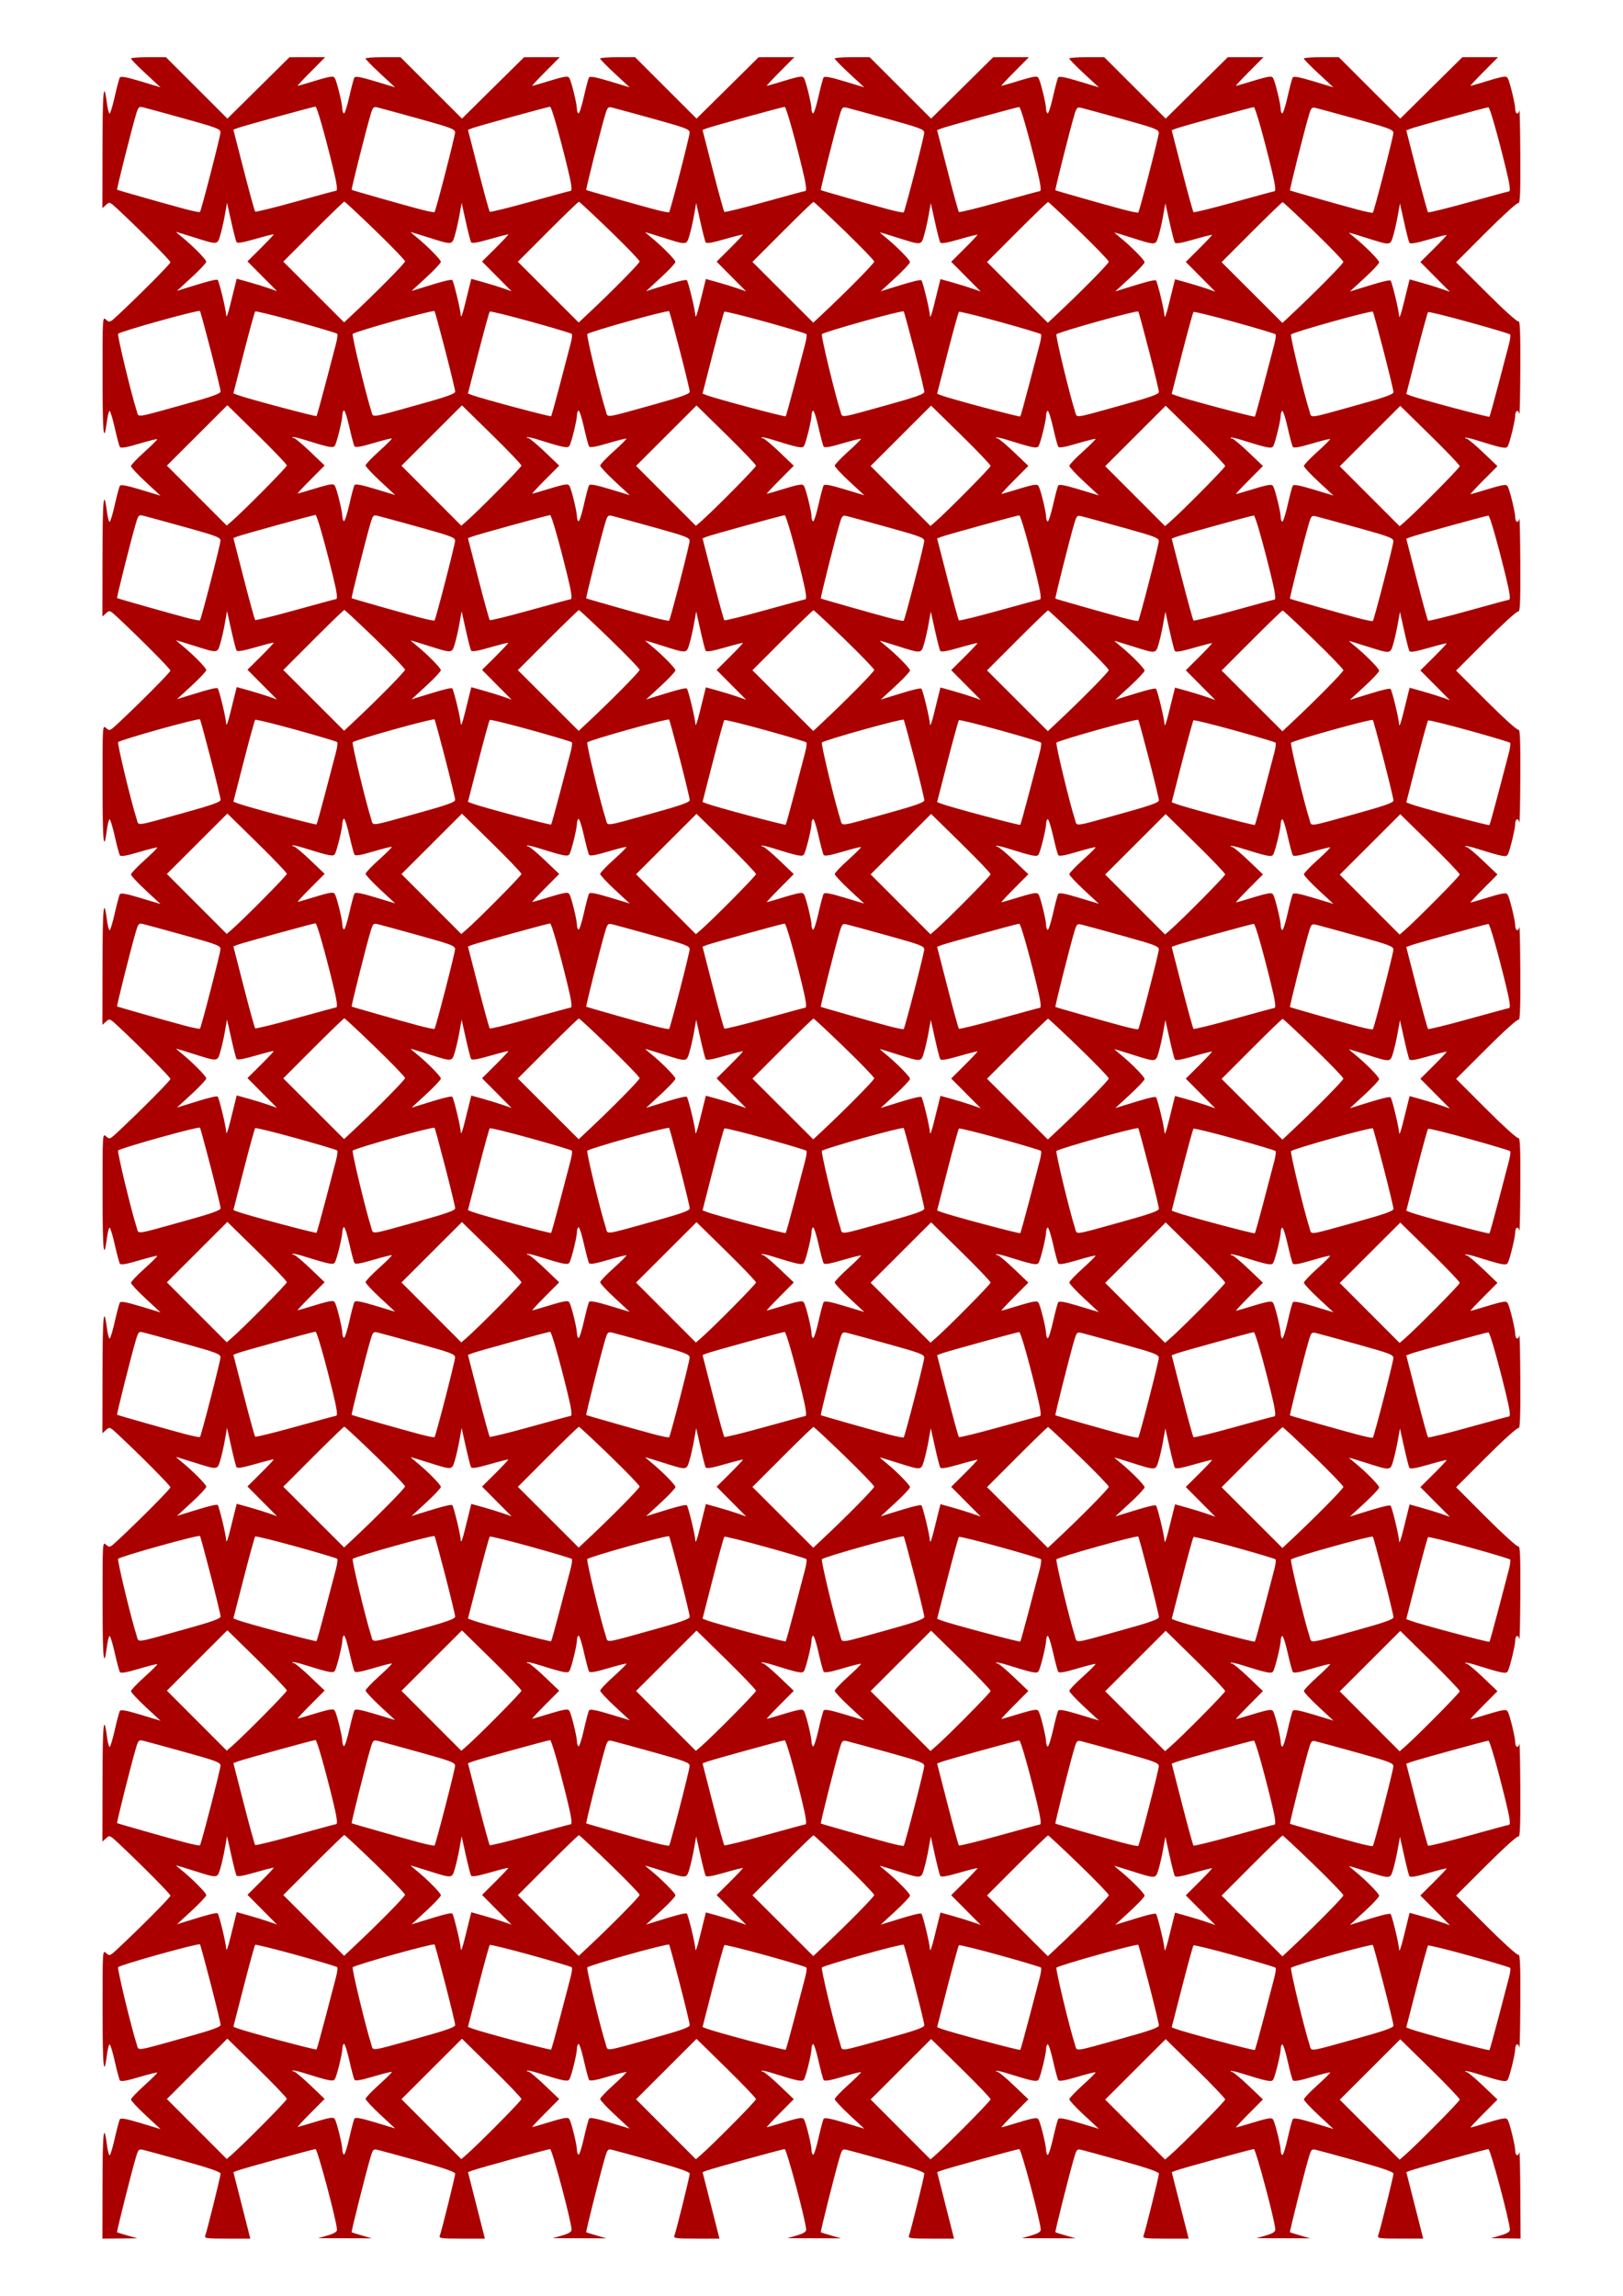 <?xml version="1.0" encoding="UTF-8"?>
<svg width="210mm" height="297mm" version="1.1" viewBox="0 0 744.09 1052.4" xmlns="http://www.w3.org/2000/svg">
<g transform="translate(-142.86 -382.86)">
<g transform="translate(-263.51 94.66)">
<g transform="translate(-226.23 96.382)">
<g transform="translate(-512 47.505)">
<path d="m1835 1170.4-6.773-0.095 4.31-1.255c3.025-0.881 4.31-1.672 4.31-2.656 0-3.428-8.93-36.948-9.843-36.948-0.914 0-33.156 8.876-35.555 9.788l-2.083 0.792 3.871 15.234 3.871 15.235h-10.595c-9.513 0-10.542-0.138-10.075-1.356 0.856-2.23 7.044-27.212 7.044-28.436 0-0.772-5.279-2.596-16.625-5.745-9.144-2.538-17.617-4.85-18.829-5.138-2.066-0.492-2.28-0.268-3.423 3.583-2.067 6.958-8.851 33.976-8.583 34.179 0.139 0.106 2.285 0.775 4.768 1.487l4.516 1.295-24.63-0.06 4.31-1.255c3.026-0.881 4.31-1.672 4.31-2.656 0-3.428-8.93-36.948-9.843-36.948-0.914 0-33.156 8.876-35.555 9.789l-2.083 0.792 3.871 15.235 3.871 15.235h-10.595c-9.513 0-10.542-0.139-10.075-1.356 0.856-2.23 7.044-27.212 7.044-28.436 0-0.772-5.279-2.597-16.625-5.745-9.144-2.538-17.617-4.85-18.829-5.138-2.066-0.492-2.28-0.268-3.423 3.583-2.066 6.958-8.851 33.976-8.583 34.179 0.139 0.106 2.285 0.774 4.768 1.486l4.515 1.295-24.63-0.06 4.31-1.255c3.026-0.881 4.31-1.672 4.31-2.656 0-3.428-8.93-36.948-9.843-36.948-0.914 0-33.156 8.876-35.555 9.788l-2.083 0.792 3.871 15.235 3.871 15.235h-10.595c-9.513 0-10.542-0.139-10.075-1.356 0.856-2.23 7.044-27.212 7.044-28.436 0-0.772-5.279-2.597-16.625-5.745-9.144-2.538-17.617-4.85-18.828-5.138-2.066-0.492-2.28-0.268-3.423 3.583-2.066 6.958-8.851 33.976-8.583 34.179 0.139 0.106 2.285 0.774 4.768 1.487l4.516 1.295-24.63-0.06 4.31-1.255c3.025-0.881 4.31-1.672 4.31-2.656 0-3.428-8.93-36.948-9.843-36.948-0.914 0-33.156 8.876-35.555 9.788l-2.083 0.792 3.871 15.235 3.871 15.234h-10.595c-9.513 0-10.542-0.138-10.075-1.356 0.856-2.23 7.044-27.212 7.044-28.436 0-0.772-5.279-2.596-16.625-5.745-9.144-2.538-17.617-4.85-18.829-5.138-2.066-0.492-2.28-0.268-3.423 3.583-2.066 6.958-8.851 33.976-8.583 34.179 0.139 0.106 2.285 0.774 4.768 1.486l4.516 1.295-24.63-0.06 4.31-1.255c3.026-0.881 4.31-1.672 4.31-2.655 0-3.428-8.93-36.948-9.843-36.948-0.914 0-33.156 8.876-35.555 9.789l-2.083 0.792 3.871 15.234 3.871 15.235h-10.595c-9.513 0-10.542-0.139-10.075-1.356 0.856-2.23 7.044-27.212 7.044-28.436 0-0.772-5.279-2.597-16.625-5.745-9.144-2.538-17.617-4.85-18.829-5.138-2.066-0.492-2.28-0.268-3.423 3.583-2.066 6.958-8.851 33.976-8.583 34.179 0.139 0.106 2.285 0.774 4.768 1.486l4.515 1.295-24.63-0.06 4.31-1.255c3.026-0.881 4.31-1.672 4.31-2.656 0-3.428-8.93-36.948-9.843-36.948-0.914 0-33.156 8.876-35.555 9.788l-2.083 0.792 3.871 15.234 3.871 15.235h-10.595c-9.513 0-10.542-0.138-10.075-1.356 0.856-2.23 7.044-27.212 7.044-28.436 0-0.772-5.279-2.597-16.625-5.745-9.144-2.538-17.617-4.85-18.828-5.138-2.066-0.492-2.28-0.268-3.423 3.583-2.066 6.958-8.851 33.976-8.583 34.179 0.139 0.106 2.285 0.775 4.768 1.487l4.515 1.295-16.009 0.132 0.052-25.246c0.05-23.955 0.601-28.58 2.079-17.435 0.301 2.272 0.811 4.294 1.132 4.492 0.321 0.199 1.389-3.227 2.373-7.612 0.984-4.386 2.058-8.4 2.386-8.921 0.43-0.683 3.12-0.184 9.618 1.784l9.021 2.732-6.792-6.3c-3.736-3.465-6.779-6.735-6.763-7.268 0.016-0.533 2.8-3.458 6.186-6.5 3.386-3.042 6.018-5.671 5.848-5.84-0.17-0.17-3.956 0.774-8.414 2.097-5.792 1.718-8.277 2.139-8.704 1.472-0.329-0.513-1.403-4.521-2.386-8.907-0.984-4.386-2.052-7.811-2.373-7.613-0.321 0.199-0.831 2.22-1.132 4.492-1.516 11.428-2.04 6.316-2.051-19.995-0.012-27.692-0.011-27.799 1.619-26.329 1.587 1.437 1.735 1.379 5.508-2.15 10.413-9.739 23.991-23.421 23.991-24.174 0-0.753-13.578-14.435-23.991-24.174-3.8-3.555-3.909-3.596-5.542-2.119l-1.665 1.507 0.052-27.836c0.05-26.327 0.574-31.377 2.079-20.026 0.301 2.272 0.811 4.293 1.132 4.492 0.321 0.198 1.389-3.227 2.373-7.613 0.984-4.385 2.058-8.4 2.386-8.921 0.43-0.683 3.12-0.184 9.618 1.784l9.021 2.732-6.792-6.3c-3.736-3.465-6.779-6.735-6.763-7.268 0.016-0.533 2.799-3.458 6.186-6.5 3.386-3.042 6.018-5.671 5.848-5.84-0.169-0.17-3.956 0.774-8.414 2.097-5.792 1.718-8.277 2.139-8.704 1.472-0.329-0.513-1.402-4.521-2.386-8.907-0.984-4.386-2.052-7.811-2.373-7.613-0.321 0.198-0.831 2.22-1.132 4.492-1.516 11.427-2.04 6.316-2.052-19.995-0.012-27.692-0.011-27.799 1.619-26.329 1.587 1.437 1.735 1.379 5.508-2.15 10.413-9.739 23.991-23.421 23.991-24.174s-13.578-14.435-23.991-24.174c-3.8-3.555-3.909-3.596-5.542-2.119l-1.665 1.507 0.052-27.836c0.049-26.327 0.574-31.377 2.079-20.026 0.301 2.272 0.811 4.293 1.132 4.492 0.321 0.198 1.389-3.227 2.373-7.613 0.984-4.385 2.058-8.4 2.386-8.921 0.43-0.683 3.12-0.184 9.618 1.784l9.021 2.732-6.792-6.3c-3.736-3.465-6.779-6.735-6.763-7.268 0.016-0.533 2.8-3.458 6.186-6.5 3.386-3.042 6.018-5.671 5.848-5.84-0.17-0.17-3.956 0.774-8.414 2.097-5.792 1.718-8.277 2.139-8.704 1.472-0.329-0.513-1.403-4.521-2.386-8.907-0.984-4.386-2.052-7.811-2.373-7.613-0.321 0.198-0.831 2.22-1.132 4.492-1.516 11.427-2.04 6.316-2.051-19.995-0.012-27.692-0.011-27.799 1.619-26.329 1.587 1.437 1.735 1.379 5.508-2.15 10.413-9.739 23.991-23.421 23.991-24.174s-13.578-14.435-23.991-24.174c-3.8-3.555-3.909-3.596-5.542-2.119l-1.665 1.507 0.052-27.836c0.049-26.327 0.574-31.377 2.079-20.026 0.301 2.272 0.811 4.293 1.132 4.492 0.321 0.198 1.389-3.227 2.373-7.613 0.984-4.385 2.058-8.4 2.386-8.921 0.43-0.683 3.12-0.184 9.618 1.784l9.021 2.732-6.792-6.3c-3.736-3.465-6.779-6.735-6.763-7.268 0.016-0.533 2.8-3.458 6.186-6.5 3.386-3.042 6.018-5.671 5.848-5.84-0.169-0.17-3.956 0.774-8.414 2.097-5.792 1.718-8.277 2.139-8.704 1.472-0.329-0.513-1.403-4.521-2.386-8.907-0.984-4.386-2.052-7.811-2.373-7.613-0.321 0.198-0.831 2.22-1.132 4.492-1.516 11.427-2.04 6.316-2.052-19.995-0.012-27.692-0.011-27.799 1.619-26.329 1.587 1.437 1.735 1.379 5.508-2.15 10.413-9.739 23.991-23.421 23.991-24.174 0-0.753-13.578-14.435-23.991-24.174-3.8-3.555-3.909-3.596-5.542-2.119l-1.665 1.507 0.052-27.836c0.049-26.327 0.574-31.377 2.079-20.026 0.301 2.272 0.811 4.293 1.132 4.492 0.321 0.198 1.389-3.227 2.373-7.613 0.984-4.385 2.058-8.4 2.386-8.921 0.43-0.683 3.12-0.184 9.618 1.784l9.021 2.732-6.792-6.3c-3.736-3.465-6.779-6.735-6.763-7.268 0.016-0.533 2.8-3.458 6.186-6.5 3.386-3.043 6.018-5.671 5.848-5.84-0.17-0.169-3.956 0.774-8.414 2.097-5.792 1.718-8.277 2.139-8.704 1.472-0.329-0.513-1.402-4.521-2.386-8.907-0.984-4.385-2.052-7.811-2.373-7.613-0.321 0.198-0.831 2.22-1.132 4.492-1.516 11.428-2.04 6.316-2.051-19.995-0.012-27.692-0.011-27.799 1.619-26.329 1.587 1.437 1.735 1.379 5.508-2.15 10.412-9.739 23.991-23.421 23.991-24.174 0-0.753-13.578-14.435-23.991-24.174-3.801-3.555-3.909-3.596-5.542-2.119l-1.665 1.507 0.052-27.836c0.049-26.327 0.574-31.377 2.079-20.026 0.301 2.272 0.811 4.293 1.132 4.492 0.321 0.199 1.389-3.227 2.373-7.613 0.984-4.386 2.058-8.4 2.386-8.921 0.43-0.683 3.12-0.184 9.618 1.784l9.021 2.732-6.792-6.3c-3.736-3.465-6.779-6.577-6.763-6.915 0.016-0.339 3.627-0.616 8.025-0.616h7.996l28.198 28.163 28.468-28.145 16.381-0.02-6.529 6.568c-3.591 3.612-6.351 6.568-6.133 6.568 0.218 0 1.687-0.394 3.265-0.876 12.232-3.738 13.152-3.904 13.875-2.51 0.964 1.856 3.36 11.74 3.36 13.858 0 0.96 0.311 1.939 0.692 2.174 0.381 0.235 1.497-3.16 2.481-7.546 0.984-4.386 2.058-8.4 2.386-8.921 0.43-0.683 3.12-0.184 9.618 1.784l9.021 2.732-6.792-6.3c-3.736-3.465-6.779-6.577-6.763-6.915 0.016-0.339 3.627-0.616 8.025-0.616h7.996l28.198 28.163 28.468-28.144 16.381-0.02-6.529 6.568c-3.591 3.612-6.351 6.568-6.133 6.568s1.687-0.394 3.265-0.876c12.232-3.738 13.152-3.904 13.875-2.51 0.964 1.856 3.36 11.74 3.36 13.858 0 0.96 0.311 1.939 0.692 2.174 0.381 0.235 1.497-3.16 2.481-7.546 0.984-4.386 2.058-8.4 2.386-8.921 0.43-0.683 3.12-0.184 9.618 1.784l9.021 2.732-6.792-6.3c-3.736-3.465-6.779-6.577-6.763-6.915 0.016-0.339 3.627-0.616 8.025-0.616h7.996l28.198 28.163 28.468-28.145 16.381-0.02-6.529 6.568c-3.591 3.612-6.351 6.568-6.133 6.568s1.687-0.394 3.265-0.876c12.232-3.737 13.152-3.904 13.875-2.51 0.964 1.856 3.36 11.74 3.36 13.858 0 0.961 0.311 1.939 0.692 2.174 0.381 0.235 1.497-3.16 2.481-7.546 0.984-4.386 2.058-8.4 2.386-8.921 0.43-0.683 3.12-0.184 9.618 1.784l9.021 2.732-6.792-6.3c-3.736-3.465-6.779-6.577-6.763-6.915 0.016-0.339 3.627-0.616 8.025-0.616h7.996l28.198 28.163 28.468-28.145 16.381-0.02-6.529 6.568c-3.591 3.612-6.351 6.568-6.133 6.568 0.218 0 1.687-0.394 3.265-0.876 12.232-3.738 13.152-3.904 13.875-2.51 0.964 1.856 3.36 11.74 3.36 13.858 0 0.961 0.311 1.939 0.692 2.174 0.381 0.235 1.497-3.16 2.481-7.546 0.984-4.386 2.058-8.4 2.386-8.921 0.43-0.683 3.12-0.184 9.618 1.784l9.021 2.732-6.792-6.3c-3.736-3.465-6.779-6.577-6.763-6.915 0.016-0.339 3.627-0.616 8.025-0.616h7.996l28.198 28.163 28.468-28.145 16.381-0.02-6.529 6.568c-3.591 3.612-6.351 6.568-6.133 6.568 0.218 0 1.687-0.394 3.265-0.876 12.232-3.738 13.152-3.904 13.875-2.51 0.964 1.856 3.36 11.74 3.36 13.858 0 0.96 0.311 1.939 0.692 2.174 0.381 0.235 1.497-3.16 2.481-7.546 0.984-4.386 2.058-8.4 2.386-8.921 0.43-0.683 3.12-0.184 9.618 1.784l9.021 2.732-6.792-6.3c-3.736-3.465-6.779-6.577-6.763-6.915 0.016-0.339 3.627-0.616 8.025-0.616h7.996l28.198 28.163 28.468-28.144 16.381-0.02-6.529 6.568c-3.591 3.612-6.351 6.568-6.133 6.568 0.218 0 1.687-0.394 3.265-0.876 12.232-3.738 13.152-3.904 13.875-2.51 0.964 1.856 3.36 11.74 3.36 13.858 0 2.444 1.449 3.082 1.882 0.829 0.197-1.023 0.408 8.196 0.469 20.487 0.088 17.576-0.107 22.262-0.914 21.953-0.564-0.217-7.215 5.803-14.778 13.376l-13.752 13.77 13.866 13.848c8.075 8.065 14.247 13.612 14.778 13.284 0.662-0.409 0.882 5.596 0.801 21.857-0.061 12.331-0.273 21.584-0.469 20.561-0.433-2.253-1.882-1.615-1.882 0.829 0 2.118-2.397 12.002-3.36 13.858-0.734 1.414-2.188 1.136-15.074-2.88-2.237-0.697-4.238-1.096-4.447-0.887-0.209 0.209 0.055 0.38 0.587 0.38 0.532 0 3.936 2.837 7.566 6.304l6.599 6.304-6.383 6.421c-3.511 3.529-6.205 6.418-5.987 6.418 0.218 0 1.687-0.394 3.265-0.876 12.232-3.738 13.152-3.904 13.875-2.51 0.964 1.856 3.36 11.74 3.36 13.858 0 2.444 1.449 3.082 1.882 0.829 0.197-1.023 0.408 8.196 0.469 20.487 0.088 17.576-0.107 22.262-0.914 21.952-0.564-0.217-7.215 5.803-14.778 13.376l-13.752 13.77 13.866 13.848c8.075 8.065 14.247 13.612 14.778 13.284 0.662-0.409 0.882 5.597 0.801 21.857-0.061 12.331-0.273 21.584-0.469 20.561-0.433-2.253-1.882-1.615-1.882 0.829 0 2.118-2.397 12.002-3.36 13.858-0.734 1.414-2.188 1.136-15.074-2.88-2.237-0.697-4.238-1.096-4.447-0.887-0.209 0.209 0.055 0.38 0.587 0.38 0.532 0 3.936 2.837 7.566 6.304l6.599 6.304-6.383 6.421c-3.511 3.531-6.205 6.421-5.987 6.421 0.218 0 1.687-0.394 3.265-0.876 12.232-3.738 13.152-3.904 13.875-2.51 0.964 1.856 3.36 11.74 3.36 13.858 0 2.444 1.449 3.082 1.882 0.829 0.197-1.023 0.408 8.23 0.469 20.561 0.081 16.26-0.139 22.266-0.801 21.857-0.531-0.328-6.703 5.219-14.778 13.284l-13.866 13.848 13.752 13.77c7.563 7.573 14.214 13.592 14.778 13.376 0.807-0.31 1.002 4.377 0.914 21.952-0.061 12.29-0.273 21.51-0.469 20.487-0.433-2.253-1.882-1.615-1.882 0.829 0 2.118-2.397 12.002-3.36 13.858-0.734 1.414-2.188 1.136-15.074-2.88-2.237-0.697-4.238-1.096-4.447-0.887-0.209 0.209 0.055 0.38 0.587 0.38 0.532 0 3.936 2.837 7.566 6.304l6.599 6.304-6.383 6.421c-3.511 3.531-6.205 6.421-5.987 6.421 0.218 0 1.687-0.394 3.265-0.876 12.232-3.738 13.152-3.904 13.875-2.51 0.964 1.856 3.36 11.74 3.36 13.858 0 2.444 1.449 3.082 1.882 0.829 0.197-1.023 0.408 8.23 0.469 20.561 0.081 16.26-0.139 22.266-0.801 21.857-0.531-0.328-6.703 5.219-14.778 13.284l-13.866 13.848 13.752 13.77c7.563 7.573 14.214 13.592 14.778 13.376 0.807-0.31 1.002 4.377 0.914 21.952-0.061 12.29-0.273 21.51-0.469 20.487-0.433-2.253-1.882-1.615-1.882 0.829 0 2.118-2.397 12.002-3.36 13.858-0.734 1.414-2.188 1.136-15.074-2.88-2.237-0.697-4.238-1.096-4.447-0.887-0.209 0.209 0.055 0.38 0.587 0.38 0.532 0 3.936 2.837 7.566 6.304l6.599 6.304-6.383 6.421c-3.511 3.531-6.205 6.421-5.987 6.421 0.218 0 1.687-0.394 3.265-0.876 12.232-3.737 13.152-3.904 13.875-2.51 0.964 1.856 3.36 11.74 3.36 13.858 0 2.444 1.449 3.082 1.882 0.829 0.197-1.023 0.408 8.23 0.469 20.561 0.081 16.26-0.139 22.266-0.801 21.857-0.531-0.328-6.703 5.219-14.778 13.284l-13.866 13.848 13.752 13.77c7.563 7.573 14.214 13.592 14.778 13.376 0.807-0.31 1.002 4.377 0.914 21.952-0.061 12.29-0.273 21.51-0.469 20.487-0.433-2.253-1.882-1.615-1.882 0.829 0 2.118-2.397 12.002-3.36 13.858-0.734 1.414-2.188 1.136-15.074-2.88-2.237-0.697-4.238-1.096-4.447-0.887-0.209 0.209 0.055 0.38 0.587 0.38 0.532 0 3.936 2.837 7.566 6.304l6.599 6.304-6.383 6.421c-3.511 3.532-6.205 6.421-5.987 6.421 0.218 0 1.687-0.394 3.265-0.876 12.232-3.738 13.152-3.904 13.875-2.51 0.964 1.856 3.36 11.74 3.36 13.858 0 2.444 1.449 3.082 1.882 0.829 0.197-1.023 0.408 7.469 0.469 18.871l0.112 20.73-6.773-0.095zm-16.878-129.65c-10.073-2.794-18.529-4.867-18.79-4.605-0.262 0.262-2.617 8.818-5.234 19.013l-4.759 18.538 2.124 0.807c4.034 1.534 35.629 9.96 35.991 9.598 0.2-0.199 2.04-6.797 4.09-14.662 2.05-7.864 4.22-16.146 4.822-18.404 0.602-2.258 0.865-4.353 0.583-4.655-0.281-0.303-8.754-2.837-18.826-5.631zm0-187.19c-10.073-2.794-18.529-4.866-18.79-4.605-0.262 0.262-2.617 8.818-5.234 19.013l-4.759 18.538 2.124 0.807c4.034 1.534 35.629 9.96 35.991 9.598 0.2-0.199 2.04-6.797 4.09-14.662 2.05-7.864 4.22-16.146 4.822-18.404 0.602-2.258 0.865-4.353 0.583-4.656-0.281-0.303-8.754-2.837-18.826-5.631zm0-187.19c-10.073-2.794-18.529-4.866-18.79-4.605-0.262 0.262-2.617 8.818-5.234 19.013l-4.759 18.538 2.124 0.807c4.034 1.534 35.629 9.96 35.991 9.598 0.2-0.199 2.04-6.797 4.09-14.662 2.05-7.864 4.22-16.146 4.822-18.404 0.602-2.258 0.865-4.353 0.583-4.656-0.281-0.303-8.754-2.837-18.826-5.631zm0-187.19c-10.073-2.794-18.529-4.866-18.79-4.605-0.262 0.262-2.617 8.818-5.234 19.013l-4.759 18.538 2.124 0.807c4.034 1.534 35.629 9.96 35.991 9.598 0.2-0.199 2.04-6.797 4.09-14.662s4.22-16.146 4.822-18.404c0.602-2.258 0.865-4.353 0.583-4.656-0.281-0.303-8.754-2.837-18.826-5.631zm0-187.19c-10.073-2.794-18.529-4.866-18.79-4.605-0.262 0.262-2.617 8.818-5.234 19.013l-4.759 18.538 2.124 0.807c4.034 1.534 35.629 9.96 35.991 9.598 0.2-0.2 2.04-6.797 4.09-14.662 2.05-7.864 4.22-16.146 4.822-18.404 0.602-2.258 0.865-4.353 0.583-4.656-0.281-0.303-8.754-2.837-18.826-5.631zm16.63 677.26c-3.691-15.043-7.124-27.01-7.749-27.01-0.917 0-33.16 8.878-35.568 9.793l-2.096 0.797 4.759 18.538c2.617 10.196 4.973 18.752 5.234 19.013 0.262 0.262 8.591-1.781 18.51-4.54 9.919-2.758 18.252-5.015 18.52-5.015 0.909 0 0.489-3.027-1.609-11.577zm0-187.19c-3.691-15.043-7.124-27.01-7.749-27.01-0.917 0-33.16 8.878-35.568 9.793l-2.096 0.797 4.759 18.538c2.617 10.196 4.973 18.752 5.234 19.013 0.262 0.262 8.591-1.781 18.51-4.54 9.919-2.758 18.252-5.015 18.52-5.015 0.909 0 0.489-3.028-1.609-11.577zm0-187.19c-3.691-15.043-7.124-27.01-7.749-27.01-0.917 0-33.16 8.878-35.568 9.793l-2.096 0.797 4.759 18.538c2.617 10.196 4.973 18.752 5.234 19.013 0.262 0.262 8.591-1.781 18.51-4.54 9.919-2.758 18.252-5.015 18.52-5.015 0.909 0 0.489-3.028-1.609-11.577zm0-187.19c-3.691-15.043-7.124-27.01-7.749-27.01-0.917 0-33.16 8.878-35.568 9.793l-2.096 0.797 4.759 18.538c2.617 10.196 4.973 18.752 5.234 19.013 0.262 0.262 8.591-1.781 18.51-4.54 9.919-2.758 18.252-5.015 18.52-5.015 0.909 0 0.489-3.028-1.609-11.577zm0-187.19c-3.691-15.044-7.124-27.01-7.749-27.01-0.917 0-33.16 8.878-35.568 9.793l-2.096 0.797 4.759 18.538c2.617 10.196 4.973 18.752 5.234 19.013 0.262 0.262 8.591-1.781 18.51-4.54 9.919-2.758 18.252-5.015 18.52-5.015 0.909 0 0.489-3.028-1.609-11.577zm-34.529 871.99-13.636-13.36-27.735 27.699 27.443 27.479 2.083-1.799c5.519-4.766 25.481-24.93 25.481-25.739 0-0.506-6.136-6.931-13.636-14.279zm0-187.19-13.636-13.36-13.867 13.849-13.868 13.849 27.443 27.479 2.083-1.799c5.519-4.766 25.481-24.93 25.481-25.739 0-0.506-6.136-6.931-13.636-14.279zm0-187.19-13.636-13.36-13.867 13.849-13.868 13.849 27.443 27.479 2.083-1.799c5.519-4.766 25.481-24.93 25.481-25.739 0-0.506-6.136-6.931-13.636-14.279zm0-187.19-13.636-13.36-13.867 13.849-13.868 13.849 27.443 27.479 2.083-1.799c5.519-4.766 25.481-24.93 25.481-25.739 0-0.506-6.136-6.931-13.636-14.279zm0-187.19-13.636-13.36-13.867 13.849-13.868 13.849 27.443 27.479 2.083-1.799c5.519-4.766 25.481-24.93 25.481-25.739 0-0.506-6.136-6.931-13.636-14.279zm1.706 663.38c3.374-3.352 6.034-6.195 5.911-6.318-0.123-0.123-3.899 0.833-8.391 2.126-5.819 1.675-8.318 2.081-8.694 1.411-0.29-0.517-1.379-4.783-2.421-9.48l-1.895-8.541-1.006 5.667c-0.553 3.117-1.516 7.33-2.139 9.362-1.329 4.335-1.064 4.318-12.246 0.783-4.22-1.334-7.795-2.425-7.945-2.425-0.15 0 0.957 0.988 2.459 2.196 4.911 3.949 11.352 10.452 11.352 11.461 0 0.543-3.028 3.774-6.729 7.18l-6.729 6.192 4.061-1.269c10.455-3.268 14.33-4.246 14.668-3.7 0.79 1.278 3.766 13.694 3.85 16.065 0.056 1.567 0.774-0.269 1.905-4.875 0.999-4.064 2.068-8.381 2.376-9.594l0.56-2.205 5.539 1.544c3.047 0.849 7.202 2.132 9.234 2.85l3.694 1.306-13.55-13.643 6.135-6.094zm0-187.19c3.374-3.352 6.034-6.195 5.911-6.318-0.123-0.123-3.899 0.834-8.391 2.126-5.819 1.675-8.318 2.081-8.694 1.411-0.29-0.517-1.379-4.783-2.421-9.48l-1.895-8.541-1.006 5.667c-0.553 3.117-1.516 7.33-2.139 9.362-1.329 4.335-1.064 4.318-12.246 0.783-4.22-1.334-7.795-2.425-7.945-2.425-0.15 0 0.957 0.988 2.459 2.196 4.911 3.948 11.352 10.452 11.352 11.461 0 0.543-3.028 3.774-6.729 7.18l-6.729 6.192 4.061-1.269c10.455-3.268 14.33-4.246 14.668-3.7 0.79 1.278 3.766 13.694 3.85 16.065 0.056 1.567 0.774-0.269 1.905-4.875 0.999-4.064 2.068-8.381 2.376-9.594l0.56-2.205 5.539 1.544c3.047 0.849 7.202 2.132 9.234 2.85l3.694 1.306-13.55-13.643 6.135-6.094zm0-187.19c3.374-3.352 6.034-6.195 5.911-6.318-0.123-0.123-3.899 0.834-8.391 2.126-5.819 1.675-8.318 2.081-8.694 1.411-0.29-0.517-1.379-4.783-2.421-9.48l-1.895-8.541-1.006 5.667c-0.553 3.117-1.516 7.33-2.139 9.362-1.329 4.335-1.064 4.318-12.246 0.783-4.22-1.334-7.795-2.425-7.945-2.425-0.15 0 0.957 0.988 2.459 2.196 4.911 3.948 11.352 10.452 11.352 11.461 0 0.543-3.028 3.774-6.729 7.18l-6.729 6.192 4.061-1.269c10.455-3.268 14.33-4.246 14.668-3.7 0.79 1.278 3.766 13.694 3.85 16.066 0.056 1.567 0.774-0.269 1.905-4.875 0.999-4.064 2.068-8.381 2.376-9.594l0.56-2.205 5.539 1.544c3.047 0.849 7.202 2.132 9.234 2.85l3.694 1.306-13.55-13.643 6.135-6.094zm0-187.19c3.374-3.352 6.034-6.195 5.911-6.318-0.123-0.123-3.899 0.834-8.391 2.126-5.819 1.675-8.318 2.081-8.694 1.411-0.29-0.517-1.379-4.783-2.421-9.48l-1.895-8.541-1.006 5.667c-0.553 3.117-1.516 7.33-2.139 9.362-1.329 4.335-1.064 4.318-12.246 0.783-4.22-1.334-7.795-2.425-7.945-2.425-0.15 0 0.957 0.988 2.459 2.196 4.911 3.948 11.352 10.452 11.352 11.461 0 0.543-3.028 3.774-6.729 7.18l-6.729 6.192 4.061-1.269c10.455-3.268 14.33-4.246 14.668-3.7 0.79 1.278 3.766 13.694 3.85 16.066 0.056 1.567 0.774-0.269 1.905-4.875 0.999-4.064 2.068-8.381 2.376-9.594l0.56-2.205 5.539 1.544c3.047 0.849 7.202 2.132 9.234 2.85l3.694 1.306-13.55-13.643 6.135-6.094zm0-187.19c3.374-3.352 6.034-6.195 5.911-6.318-0.123-0.123-3.899 0.834-8.391 2.126-5.819 1.675-8.318 2.081-8.694 1.411-0.29-0.517-1.379-4.783-2.421-9.48l-1.895-8.541-1.006 5.667c-0.553 3.117-1.516 7.33-2.139 9.362-1.329 4.335-1.064 4.318-12.246 0.783-4.22-1.334-7.795-2.425-7.945-2.425-0.15 0 0.957 0.988 2.459 2.196 4.911 3.948 11.352 10.452 11.352 11.461 0 0.543-3.028 3.774-6.729 7.18l-6.729 6.192 4.061-1.269c10.455-3.268 14.33-4.246 14.668-3.7 0.79 1.278 3.766 13.694 3.85 16.066 0.056 1.567 0.774-0.269 1.905-4.875 0.999-4.064 2.068-8.381 2.376-9.594l0.56-2.205 5.539 1.544c3.047 0.849 7.202 2.132 9.234 2.85l3.694 1.306-13.55-13.643 6.135-6.094zm-23.007 795.54c-2.502-9.692-4.709-17.782-4.905-17.978-0.645-0.645-36.268 9.28-37.517 10.453-0.519 0.488 6.048 27.745 8.498 35.271 1.046 3.212-1.362 3.533 21.859-2.911 12.689-3.522 16.624-4.921 16.62-5.914 0-0.715-2.052-9.23-4.555-18.922zm-12.065-106.17c-9.144-2.538-17.617-4.85-18.829-5.138-2.066-0.492-2.28-0.268-3.423 3.583-2.054 6.915-8.852 33.976-8.583 34.164 0.346 0.242 22.494 6.539 30.841 8.768 3.729 0.996 6.945 1.645 7.148 1.442 0.577-0.577 9.347-34.58 9.412-36.495 0.053-1.534-1.656-2.186-16.566-6.324zm12.065-81.014c-2.502-9.692-4.709-17.782-4.905-17.978-0.645-0.645-36.268 9.28-37.517 10.453-0.519 0.488 6.048 27.745 8.498 35.271 1.046 3.212-1.362 3.533 21.859-2.911 12.689-3.521 16.624-4.921 16.62-5.914 0-0.715-2.052-9.23-4.555-18.922zm-12.065-106.17c-9.144-2.538-17.617-4.85-18.829-5.138-2.066-0.492-2.28-0.268-3.423 3.583-2.054 6.915-8.852 33.976-8.583 34.164 0.346 0.242 22.494 6.539 30.841 8.768 3.729 0.996 6.945 1.645 7.148 1.442 0.577-0.577 9.347-34.58 9.412-36.495 0.053-1.534-1.656-2.186-16.566-6.324zm12.065-81.014c-2.502-9.692-4.709-17.782-4.905-17.978-0.645-0.645-36.268 9.28-37.517 10.453-0.519 0.488 6.048 27.745 8.498 35.271 1.046 3.212-1.362 3.533 21.859-2.911 12.689-3.521 16.624-4.921 16.62-5.914 0-0.715-2.052-9.23-4.555-18.922zm-12.065-106.17c-9.144-2.538-17.617-4.85-18.829-5.138-2.066-0.492-2.28-0.268-3.423 3.583-2.054 6.915-8.852 33.976-8.583 34.164 0.346 0.242 22.494 6.539 30.841 8.768 3.729 0.996 6.945 1.645 7.148 1.442 0.577-0.577 9.347-34.58 9.412-36.495 0.053-1.534-1.656-2.186-16.566-6.324zm12.065-81.014c-2.502-9.692-4.709-17.782-4.905-17.978-0.645-0.645-36.268 9.28-37.517 10.453-0.519 0.488 6.048 27.745 8.498 35.271 1.046 3.212-1.362 3.533 21.859-2.911 12.689-3.521 16.624-4.921 16.62-5.914 0-0.715-2.052-9.23-4.555-18.922zm-12.065-106.17c-9.144-2.538-17.617-4.85-18.829-5.138-2.066-0.492-2.28-0.268-3.423 3.583-2.054 6.915-8.852 33.976-8.583 34.164 0.346 0.242 22.494 6.539 30.841 8.768 3.729 0.996 6.945 1.645 7.148 1.442 0.577-0.577 9.347-34.58 9.412-36.495 0.053-1.534-1.656-2.186-16.566-6.324zm12.065-81.014c-2.502-9.692-4.709-17.782-4.905-17.978-0.645-0.645-36.268 9.28-37.517 10.453-0.519 0.488 6.048 27.745 8.498 35.271 1.046 3.213-1.362 3.533 21.859-2.911 12.689-3.521 16.624-4.922 16.62-5.914 0-0.715-2.052-9.23-4.555-18.922zm-12.065-106.17c-9.144-2.538-17.617-4.85-18.829-5.138-2.066-0.492-2.28-0.268-3.423 3.583-2.054 6.915-8.852 33.976-8.583 34.164 0.346 0.242 22.494 6.539 30.841 8.768 3.729 0.996 6.945 1.645 7.148 1.442 0.577-0.577 9.347-34.58 9.412-36.495 0.053-1.534-1.656-2.186-16.566-6.324zm-20.033 799.96c-7.519-7.266-13.896-13.212-14.171-13.212-0.275 0-6.685 6.192-14.243 13.761l-13.743 13.761 27.888 27.852 3.912-3.661c11.066-10.355 24.027-23.477 24.027-24.326 0-0.529-6.152-6.908-13.67-14.174zm0-187.19c-7.519-7.266-13.896-13.212-14.171-13.212-0.275 0-6.685 6.192-14.243 13.761l-13.743 13.761 27.888 27.852 3.912-3.661c11.066-10.355 24.027-23.477 24.027-24.326 0-0.53-6.152-6.908-13.67-14.174zm0-187.19c-7.519-7.266-13.896-13.212-14.171-13.212-0.275 0-6.685 6.192-14.243 13.761l-13.743 13.761 27.888 27.852 3.912-3.661c11.066-10.355 24.027-23.477 24.027-24.326 0-0.53-6.152-6.908-13.67-14.174zm0-187.19c-7.519-7.266-13.896-13.212-14.171-13.212-0.275 0-6.685 6.192-14.243 13.761l-13.743 13.761 27.888 27.852 3.912-3.661c11.066-10.355 24.027-23.477 24.027-24.326 0-0.53-6.152-6.908-13.67-14.174zm0-187.19c-7.519-7.266-13.896-13.212-14.171-13.212-0.275 0-6.685 6.192-14.243 13.761l-13.743 13.761 27.888 27.852 3.912-3.661c11.066-10.355 24.027-23.477 24.027-24.326 0-0.53-6.152-6.908-13.67-14.174zm-4.42 856.48c0.016-0.532 2.8-3.458 6.186-6.5 3.386-3.042 6.018-5.671 5.848-5.84-0.169-0.17-3.956 0.774-8.414 2.097-5.792 1.718-8.277 2.139-8.704 1.472-0.329-0.513-1.402-4.521-2.386-8.907-0.984-4.385-2.101-7.781-2.481-7.546-0.381 0.235-0.692 1.214-0.692 2.174 0 2.118-2.396 12.002-3.36 13.858-0.734 1.414-2.188 1.136-15.074-2.88-2.237-0.697-4.238-1.096-4.447-0.887s0.055 0.38 0.586 0.38c0.532 0 3.936 2.837 7.566 6.304l6.599 6.304-6.383 6.421c-3.511 3.531-6.205 6.421-5.987 6.421s1.687-0.394 3.265-0.876c12.232-3.737 13.152-3.904 13.875-2.51 0.964 1.856 3.36 11.74 3.36 13.858 0 0.96 0.312 1.939 0.692 2.174s1.497-3.16 2.481-7.546c0.984-4.385 2.058-8.4 2.386-8.921 0.43-0.683 3.12-0.184 9.618 1.784l9.021 2.732-6.792-6.3c-3.736-3.465-6.779-6.735-6.763-7.268zm0-187.19c0.016-0.533 2.8-3.458 6.186-6.5 3.386-3.042 6.018-5.671 5.848-5.84-0.169-0.17-3.956 0.774-8.414 2.097-5.792 1.718-8.277 2.139-8.704 1.472-0.329-0.513-1.402-4.521-2.386-8.907s-2.101-7.781-2.481-7.546c-0.381 0.235-0.692 1.214-0.692 2.174 0 2.118-2.396 12.002-3.36 13.858-0.734 1.414-2.188 1.136-15.074-2.88-2.237-0.697-4.238-1.096-4.447-0.887-0.209 0.209 0.055 0.38 0.586 0.38 0.532 0 3.936 2.837 7.566 6.304l6.599 6.304-6.383 6.421c-3.511 3.531-6.205 6.421-5.987 6.421s1.687-0.394 3.265-0.876c12.232-3.738 13.152-3.904 13.875-2.51 0.964 1.856 3.36 11.74 3.36 13.858 0 0.961 0.312 1.939 0.692 2.174 0.381 0.235 1.497-3.16 2.481-7.546 0.984-4.385 2.058-8.4 2.386-8.921 0.43-0.683 3.12-0.184 9.618 1.784l9.021 2.732-6.792-6.3c-3.736-3.465-6.779-6.735-6.763-7.268zm0-187.19c0.016-0.533 2.8-3.458 6.186-6.5 3.386-3.042 6.018-5.671 5.848-5.84-0.169-0.17-3.956 0.774-8.414 2.097-5.792 1.718-8.277 2.139-8.704 1.472-0.329-0.513-1.402-4.521-2.386-8.907s-2.101-7.781-2.481-7.546c-0.381 0.235-0.692 1.214-0.692 2.174 0 2.118-2.396 12.002-3.36 13.858-0.734 1.414-2.188 1.136-15.074-2.88-2.237-0.697-4.238-1.096-4.447-0.887-0.209 0.209 0.055 0.38 0.586 0.38 0.532 0 3.936 2.837 7.566 6.304l6.599 6.304-6.383 6.421c-3.511 3.531-6.205 6.421-5.987 6.421s1.687-0.394 3.265-0.876c12.232-3.738 13.152-3.904 13.875-2.51 0.964 1.856 3.36 11.74 3.36 13.858 0 0.961 0.312 1.939 0.692 2.174 0.381 0.235 1.497-3.16 2.481-7.546 0.984-4.385 2.058-8.4 2.386-8.921 0.43-0.683 3.12-0.184 9.618 1.784l9.021 2.732-6.792-6.3c-3.736-3.465-6.779-6.735-6.763-7.268zm0-187.19c0.016-0.533 2.8-3.458 6.186-6.5 3.386-3.042 6.018-5.671 5.848-5.84-0.169-0.17-3.956 0.774-8.414 2.097-5.792 1.718-8.277 2.139-8.704 1.472-0.329-0.513-1.402-4.521-2.386-8.907s-2.101-7.781-2.481-7.546c-0.381 0.235-0.692 1.214-0.692 2.174 0 2.118-2.396 12.002-3.36 13.858-0.734 1.414-2.188 1.136-15.074-2.88-2.237-0.697-4.238-1.096-4.447-0.887-0.209 0.209 0.055 0.38 0.586 0.38 0.532 0 3.936 2.837 7.566 6.304l6.599 6.304-6.383 6.421c-3.511 3.531-6.205 6.421-5.987 6.421s1.687-0.394 3.265-0.876c12.232-3.738 13.152-3.904 13.875-2.51 0.964 1.856 3.36 11.74 3.36 13.858 0 0.96 0.312 1.939 0.692 2.174 0.381 0.235 1.497-3.16 2.481-7.546 0.984-4.385 2.058-8.4 2.386-8.921 0.43-0.683 3.12-0.184 9.618 1.784l9.021 2.732-6.792-6.3c-3.736-3.465-6.779-6.735-6.763-7.268zm0-187.19c0.016-0.533 2.8-3.458 6.186-6.5 3.386-3.043 6.018-5.671 5.848-5.84-0.169-0.169-3.956 0.774-8.414 2.097-5.792 1.718-8.277 2.139-8.704 1.472-0.329-0.513-1.402-4.521-2.386-8.907-0.984-4.385-2.101-7.781-2.481-7.546-0.381 0.235-0.692 1.214-0.692 2.174 0 2.118-2.396 12.002-3.36 13.858-0.734 1.414-2.188 1.136-15.074-2.88-2.237-0.697-4.238-1.096-4.447-0.887-0.209 0.209 0.055 0.38 0.586 0.38 0.532 0 3.936 2.837 7.566 6.304l6.599 6.304-6.383 6.421c-3.511 3.531-6.205 6.421-5.987 6.421s1.687-0.394 3.265-0.876c12.232-3.738 13.152-3.904 13.875-2.51 0.964 1.856 3.36 11.74 3.36 13.858 0 0.96 0.312 1.939 0.692 2.174 0.381 0.235 1.497-3.16 2.481-7.546 0.984-4.385 2.058-8.4 2.386-8.921 0.43-0.683 3.12-0.184 9.618 1.784l9.021 2.732-6.792-6.3c-3.736-3.465-6.779-6.735-6.763-7.268zm-31.832 682.78c-10.073-2.794-18.529-4.867-18.79-4.605-0.262 0.262-2.617 8.818-5.234 19.013l-4.759 18.538 2.124 0.807c4.034 1.534 35.629 9.96 35.991 9.598 0.2-0.199 2.04-6.797 4.09-14.662 2.05-7.864 4.22-16.146 4.822-18.404 0.602-2.258 0.865-4.353 0.583-4.655-0.281-0.303-8.754-2.837-18.826-5.631zm0-187.19c-10.073-2.794-18.529-4.866-18.79-4.605-0.262 0.262-2.617 8.818-5.234 19.013l-4.759 18.538 2.124 0.807c4.034 1.534 35.629 9.96 35.991 9.598 0.2-0.199 2.04-6.797 4.09-14.662 2.05-7.864 4.22-16.146 4.822-18.404 0.602-2.258 0.865-4.353 0.583-4.656-0.281-0.303-8.754-2.837-18.826-5.631zm0-187.19c-10.073-2.794-18.529-4.866-18.79-4.605-0.262 0.262-2.617 8.818-5.234 19.013l-4.759 18.538 2.124 0.807c4.034 1.534 35.629 9.96 35.991 9.598 0.2-0.199 2.04-6.797 4.09-14.662 2.05-7.864 4.22-16.146 4.822-18.404 0.602-2.258 0.865-4.353 0.583-4.656-0.281-0.303-8.754-2.837-18.826-5.631zm0-187.19c-10.073-2.794-18.529-4.866-18.79-4.605-0.262 0.262-2.617 8.818-5.234 19.013l-4.759 18.538 2.124 0.807c4.034 1.534 35.629 9.96 35.991 9.598 0.2-0.199 2.04-6.797 4.09-14.662s4.22-16.146 4.822-18.404c0.602-2.258 0.865-4.353 0.583-4.656-0.281-0.303-8.754-2.837-18.826-5.631zm0-187.19c-10.073-2.794-18.529-4.866-18.79-4.605-0.262 0.262-2.617 8.818-5.234 19.013l-4.759 18.538 2.124 0.807c4.034 1.534 35.629 9.96 35.991 9.598 0.2-0.2 2.04-6.797 4.09-14.662 2.05-7.864 4.22-16.146 4.822-18.404 0.602-2.258 0.865-4.353 0.583-4.656-0.281-0.303-8.754-2.837-18.826-5.631zm16.63 677.26c-3.691-15.043-7.123-27.01-7.749-27.01-0.917 0-33.16 8.878-35.568 9.793l-2.096 0.797 4.759 18.538c2.617 10.196 4.973 18.752 5.234 19.013 0.262 0.262 8.591-1.781 18.51-4.54 9.919-2.758 18.252-5.015 18.52-5.015 0.91 0 0.489-3.027-1.609-11.577zm0-187.19c-3.691-15.043-7.123-27.01-7.749-27.01-0.917 0-33.16 8.878-35.568 9.793l-2.096 0.797 4.759 18.538c2.617 10.196 4.973 18.752 5.234 19.013 0.262 0.262 8.591-1.781 18.51-4.54 9.919-2.758 18.252-5.015 18.52-5.015 0.91 0 0.489-3.028-1.609-11.577zm0-187.19c-3.691-15.043-7.123-27.01-7.749-27.01-0.917 0-33.16 8.878-35.568 9.793l-2.096 0.797 4.759 18.538c2.617 10.196 4.973 18.752 5.234 19.013 0.262 0.262 8.591-1.781 18.51-4.54 9.919-2.758 18.252-5.015 18.52-5.015 0.91 0 0.489-3.028-1.609-11.577zm0-187.19c-3.691-15.043-7.123-27.01-7.749-27.01-0.917 0-33.16 8.878-35.568 9.793l-2.096 0.797 4.759 18.538c2.617 10.196 4.973 18.752 5.234 19.013 0.262 0.262 8.591-1.781 18.51-4.54 9.919-2.758 18.252-5.015 18.52-5.015 0.91 0 0.489-3.028-1.609-11.577zm0-187.19c-3.691-15.044-7.123-27.01-7.749-27.01-0.917 0-33.16 8.878-35.568 9.793l-2.096 0.797 4.759 18.538c2.617 10.196 4.973 18.752 5.234 19.013 0.262 0.262 8.591-1.781 18.51-4.54 9.919-2.758 18.252-5.015 18.52-5.015 0.91 0 0.489-3.028-1.609-11.577zm-34.529 871.99-13.636-13.36-27.735 27.699 27.443 27.479 2.083-1.799c5.519-4.766 25.481-24.93 25.481-25.739 0-0.506-6.136-6.931-13.636-14.279zm0-187.19-13.636-13.36-13.867 13.849-13.868 13.849 27.443 27.479 2.083-1.799c5.519-4.766 25.481-24.93 25.481-25.739 0-0.506-6.136-6.931-13.636-14.279zm0-187.19-13.636-13.36-13.867 13.849-13.868 13.849 27.443 27.479 2.083-1.799c5.519-4.766 25.481-24.93 25.481-25.739 0-0.506-6.136-6.931-13.636-14.279zm0-187.19-13.636-13.36-13.867 13.849-13.868 13.849 27.443 27.479 2.083-1.799c5.519-4.766 25.481-24.93 25.481-25.739 0-0.506-6.136-6.931-13.636-14.279zm0-187.19-13.636-13.36-13.867 13.849-13.868 13.849 27.443 27.479 2.083-1.799c5.519-4.766 25.481-24.93 25.481-25.739 0-0.506-6.136-6.931-13.636-14.279zm1.706 663.38c3.374-3.352 6.034-6.195 5.911-6.318-0.123-0.123-3.899 0.833-8.391 2.126-5.819 1.675-8.318 2.081-8.693 1.411-0.29-0.517-1.379-4.783-2.421-9.48l-1.895-8.541-1.006 5.667c-0.553 3.117-1.516 7.33-2.139 9.362-1.329 4.335-1.064 4.318-12.246 0.783-4.22-1.334-7.795-2.425-7.945-2.425s0.957 0.988 2.459 2.196c4.911 3.949 11.352 10.452 11.352 11.461 0 0.543-3.028 3.774-6.729 7.18l-6.729 6.192 4.061-1.269c10.455-3.268 14.33-4.246 14.668-3.7 0.79 1.278 3.765 13.694 3.85 16.065 0.056 1.567 0.774-0.269 1.905-4.875 0.999-4.064 2.068-8.381 2.376-9.594l0.56-2.205 5.539 1.544c3.047 0.849 7.202 2.132 9.234 2.85l3.694 1.306-13.55-13.643 6.135-6.094zm0-187.19c3.374-3.352 6.034-6.195 5.911-6.318-0.123-0.123-3.899 0.834-8.391 2.126-5.819 1.675-8.318 2.081-8.693 1.411-0.29-0.517-1.379-4.783-2.421-9.48l-1.895-8.541-1.006 5.667c-0.553 3.117-1.516 7.33-2.139 9.362-1.329 4.335-1.064 4.318-12.246 0.783-4.22-1.334-7.795-2.425-7.945-2.425s0.957 0.988 2.459 2.196c4.911 3.948 11.352 10.452 11.352 11.461 0 0.543-3.028 3.774-6.729 7.18l-6.729 6.192 4.061-1.269c10.455-3.268 14.33-4.246 14.668-3.7 0.79 1.278 3.765 13.694 3.85 16.065 0.056 1.567 0.774-0.269 1.905-4.875 0.999-4.064 2.068-8.381 2.376-9.594l0.56-2.205 5.539 1.544c3.047 0.849 7.202 2.132 9.234 2.85l3.694 1.306-6.775-6.822-6.775-6.822 6.135-6.094zm0-187.19c3.374-3.352 6.034-6.195 5.911-6.318-0.123-0.123-3.899 0.834-8.391 2.126-5.819 1.675-8.318 2.081-8.693 1.411-0.29-0.517-1.379-4.783-2.421-9.48l-1.895-8.541-1.006 5.667c-0.553 3.117-1.516 7.33-2.139 9.362-1.329 4.335-1.064 4.318-12.246 0.783-4.22-1.334-7.795-2.425-7.945-2.425s0.957 0.988 2.459 2.196c4.911 3.948 11.352 10.452 11.352 11.461 0 0.543-3.028 3.774-6.729 7.18l-6.729 6.192 4.061-1.269c10.455-3.268 14.33-4.246 14.668-3.7 0.79 1.278 3.765 13.694 3.85 16.066 0.056 1.567 0.774-0.269 1.905-4.875 0.999-4.064 2.068-8.381 2.376-9.594l0.56-2.205 5.539 1.544c3.047 0.849 7.202 2.132 9.234 2.85l3.694 1.306-6.775-6.822-6.775-6.822 6.135-6.094zm0-187.19c3.374-3.352 6.034-6.195 5.911-6.318-0.123-0.123-3.899 0.834-8.391 2.126-5.819 1.675-8.318 2.081-8.693 1.411-0.29-0.517-1.379-4.783-2.421-9.48l-1.895-8.541-1.006 5.667c-0.553 3.117-1.516 7.33-2.139 9.362-1.329 4.335-1.064 4.318-12.246 0.783-4.22-1.334-7.795-2.425-7.945-2.425s0.957 0.988 2.459 2.196c4.911 3.948 11.352 10.452 11.352 11.461 0 0.543-3.028 3.774-6.729 7.18l-6.729 6.192 4.061-1.269c10.455-3.268 14.33-4.246 14.668-3.7 0.79 1.278 3.765 13.694 3.85 16.066 0.056 1.567 0.774-0.269 1.905-4.875 0.999-4.064 2.068-8.381 2.376-9.594l0.56-2.205 5.539 1.544c3.047 0.849 7.202 2.132 9.234 2.85l3.694 1.306-6.775-6.822-6.775-6.822 6.135-6.094zm0-187.19c3.374-3.352 6.034-6.195 5.911-6.318-0.123-0.123-3.899 0.834-8.391 2.126-5.819 1.675-8.318 2.081-8.693 1.411-0.29-0.517-1.379-4.783-2.421-9.48l-1.895-8.541-1.006 5.667c-0.553 3.117-1.516 7.33-2.139 9.362-1.329 4.335-1.064 4.318-12.246 0.783-4.22-1.334-7.795-2.425-7.945-2.425s0.957 0.988 2.459 2.196c4.911 3.948 11.352 10.452 11.352 11.461 0 0.543-3.028 3.774-6.729 7.18l-6.729 6.192 4.061-1.269c10.455-3.268 14.33-4.246 14.668-3.7 0.79 1.278 3.765 13.694 3.85 16.066 0.056 1.567 0.774-0.269 1.905-4.875 0.999-4.064 2.068-8.381 2.376-9.594l0.56-2.205 5.539 1.544c3.047 0.849 7.202 2.132 9.234 2.85l3.694 1.306-13.55-13.643 6.135-6.094zm-23.006 795.54c-2.502-9.692-4.71-17.782-4.905-17.978-0.645-0.645-36.268 9.28-37.517 10.453-0.519 0.488 6.048 27.745 8.498 35.271 1.046 3.212-1.362 3.533 21.859-2.911 12.689-3.522 16.624-4.921 16.62-5.914 0-0.715-2.052-9.23-4.555-18.922zm-12.065-106.17c-9.144-2.538-17.617-4.85-18.829-5.138-2.066-0.492-2.28-0.268-3.423 3.583-2.053 6.915-8.852 33.976-8.583 34.164 0.346 0.242 22.494 6.539 30.841 8.768 3.729 0.996 6.945 1.645 7.148 1.442 0.577-0.577 9.347-34.58 9.412-36.495 0.053-1.534-1.656-2.186-16.566-6.324zm12.065-81.014c-2.502-9.692-4.71-17.782-4.905-17.978-0.645-0.645-36.268 9.28-37.517 10.453-0.519 0.488 6.048 27.745 8.498 35.271 1.046 3.212-1.362 3.533 21.859-2.911 12.689-3.521 16.624-4.921 16.62-5.914 0-0.715-2.052-9.23-4.555-18.922zm-12.065-106.17c-9.144-2.538-17.617-4.85-18.829-5.138-2.066-0.492-2.28-0.268-3.423 3.583-2.053 6.915-8.852 33.976-8.583 34.164 0.346 0.242 22.494 6.539 30.841 8.768 3.729 0.996 6.945 1.645 7.148 1.442 0.577-0.577 9.347-34.58 9.412-36.495 0.053-1.534-1.656-2.186-16.566-6.324zm12.065-81.014c-2.502-9.692-4.71-17.782-4.905-17.978-0.645-0.645-36.268 9.28-37.517 10.453-0.519 0.488 6.048 27.745 8.498 35.271 1.046 3.212-1.362 3.533 21.859-2.911 12.689-3.521 16.624-4.921 16.62-5.914 0-0.715-2.052-9.23-4.555-18.922zm-12.065-106.17c-9.144-2.538-17.617-4.85-18.829-5.138-2.066-0.492-2.28-0.268-3.423 3.583-2.053 6.915-8.852 33.976-8.583 34.164 0.346 0.242 22.494 6.539 30.841 8.768 3.729 0.996 6.945 1.645 7.148 1.442 0.577-0.577 9.347-34.58 9.412-36.495 0.053-1.534-1.656-2.186-16.566-6.324zm12.065-81.014c-2.502-9.692-4.71-17.782-4.905-17.978-0.645-0.645-36.268 9.28-37.517 10.453-0.519 0.488 6.048 27.745 8.498 35.271 1.046 3.212-1.362 3.533 21.859-2.911 12.689-3.521 16.624-4.921 16.62-5.914 0-0.715-2.052-9.23-4.555-18.922zm-12.065-106.17c-9.144-2.538-17.617-4.85-18.829-5.138-2.066-0.492-2.28-0.268-3.423 3.583-2.053 6.915-8.852 33.976-8.583 34.164 0.346 0.242 22.494 6.539 30.841 8.768 3.729 0.996 6.945 1.645 7.148 1.442 0.577-0.577 9.347-34.58 9.412-36.495 0.053-1.534-1.656-2.186-16.566-6.324zm12.065-81.014c-2.502-9.692-4.71-17.782-4.905-17.978-0.645-0.645-36.268 9.28-37.517 10.453-0.519 0.488 6.048 27.745 8.498 35.271 1.046 3.213-1.362 3.533 21.859-2.911 12.689-3.521 16.624-4.922 16.62-5.914 0-0.715-2.052-9.23-4.555-18.922zm-12.065-106.17c-9.144-2.538-17.617-4.85-18.829-5.138-2.066-0.492-2.28-0.268-3.423 3.583-2.053 6.915-8.852 33.976-8.583 34.164 0.346 0.242 22.494 6.539 30.841 8.768 3.729 0.996 6.945 1.645 7.148 1.442 0.577-0.577 9.347-34.58 9.412-36.495 0.053-1.534-1.656-2.186-16.566-6.324zm-20.033 799.96c-7.519-7.266-13.896-13.212-14.171-13.212s-6.685 6.192-14.243 13.761l-13.743 13.761 13.944 13.926 13.944 13.926 3.912-3.661c11.066-10.355 24.027-23.477 24.027-24.326 0-0.529-6.152-6.908-13.67-14.174zm0-187.19c-7.519-7.266-13.896-13.212-14.171-13.212s-6.685 6.192-14.243 13.761l-13.743 13.761 13.944 13.926 13.944 13.926 3.912-3.661c11.066-10.355 24.027-23.477 24.027-24.326 0-0.53-6.152-6.908-13.67-14.174zm0-187.19c-7.519-7.266-13.896-13.212-14.171-13.212s-6.685 6.192-14.243 13.761l-13.743 13.761 13.944 13.926 13.944 13.926 3.912-3.661c11.066-10.355 24.027-23.477 24.027-24.326 0-0.53-6.152-6.908-13.67-14.174zm0-187.19c-7.519-7.266-13.896-13.212-14.171-13.212s-6.685 6.192-14.243 13.761l-13.743 13.761 13.944 13.926 13.944 13.926 3.912-3.661c11.066-10.355 24.027-23.477 24.027-24.326 0-0.53-6.152-6.908-13.67-14.174zm0-187.19c-7.519-7.266-13.896-13.212-14.171-13.212s-6.685 6.192-14.243 13.761l-13.743 13.761 13.944 13.926 13.944 13.926 3.912-3.661c11.066-10.355 24.027-23.477 24.027-24.326 0-0.53-6.152-6.908-13.67-14.174zm-4.42 856.48c0.016-0.532 2.8-3.458 6.186-6.5 3.386-3.042 6.018-5.671 5.848-5.84-0.17-0.17-3.956 0.774-8.414 2.097-5.792 1.718-8.277 2.139-8.704 1.472-0.329-0.513-1.403-4.521-2.386-8.907-0.984-4.385-2.101-7.781-2.481-7.546-0.381 0.235-0.692 1.214-0.692 2.174 0 2.118-2.396 12.002-3.36 13.858-0.734 1.414-2.188 1.136-15.074-2.88-2.237-0.697-4.238-1.096-4.447-0.887s0.054 0.38 0.586 0.38c0.532 0 3.936 2.837 7.566 6.304l6.599 6.304-6.383 6.421c-3.511 3.531-6.205 6.421-5.987 6.421s1.687-0.394 3.265-0.876c12.232-3.737 13.152-3.904 13.875-2.51 0.964 1.856 3.36 11.74 3.36 13.858 0 0.96 0.311 1.939 0.692 2.174 0.381 0.235 1.497-3.16 2.481-7.546 0.984-4.385 2.058-8.4 2.386-8.921 0.43-0.683 3.12-0.184 9.618 1.784l9.021 2.732-6.792-6.3c-3.736-3.465-6.779-6.735-6.763-7.268zm0-187.19c0.016-0.533 2.8-3.458 6.186-6.5 3.386-3.042 6.018-5.671 5.848-5.84-0.17-0.17-3.956 0.774-8.414 2.097-5.792 1.718-8.277 2.139-8.704 1.472-0.329-0.513-1.403-4.521-2.386-8.907-0.984-4.386-2.101-7.781-2.481-7.546-0.381 0.235-0.692 1.214-0.692 2.174 0 2.118-2.396 12.002-3.36 13.858-0.734 1.414-2.188 1.136-15.074-2.88-2.237-0.697-4.238-1.096-4.447-0.887-0.209 0.209 0.054 0.38 0.586 0.38 0.532 0 3.936 2.837 7.566 6.304l6.599 6.304-6.383 6.421c-3.511 3.531-6.205 6.421-5.987 6.421s1.687-0.394 3.265-0.876c12.232-3.738 13.152-3.904 13.875-2.51 0.964 1.856 3.36 11.74 3.36 13.858 0 0.961 0.311 1.939 0.692 2.174 0.381 0.235 1.497-3.16 2.481-7.546 0.984-4.385 2.058-8.4 2.386-8.921 0.43-0.683 3.12-0.184 9.618 1.784l9.021 2.732-6.792-6.3c-3.736-3.465-6.779-6.735-6.763-7.268zm0-187.19c0.016-0.533 2.8-3.458 6.186-6.5 3.386-3.042 6.018-5.671 5.848-5.84-0.17-0.17-3.956 0.774-8.414 2.097-5.792 1.718-8.277 2.139-8.704 1.472-0.329-0.513-1.403-4.521-2.386-8.907-0.984-4.386-2.101-7.781-2.481-7.546-0.381 0.235-0.692 1.214-0.692 2.174 0 2.118-2.396 12.002-3.36 13.858-0.734 1.414-2.188 1.136-15.074-2.88-2.237-0.697-4.238-1.096-4.447-0.887-0.209 0.209 0.054 0.38 0.586 0.38 0.532 0 3.936 2.837 7.566 6.304l6.599 6.304-6.383 6.421c-3.511 3.531-6.205 6.421-5.987 6.421s1.687-0.394 3.265-0.876c12.232-3.738 13.152-3.904 13.875-2.51 0.964 1.856 3.36 11.74 3.36 13.858 0 0.961 0.311 1.939 0.692 2.174 0.381 0.235 1.497-3.16 2.481-7.546 0.984-4.385 2.058-8.4 2.386-8.921 0.43-0.683 3.12-0.184 9.618 1.784l9.021 2.732-6.792-6.3c-3.736-3.465-6.779-6.735-6.763-7.268zm0-187.19c0.016-0.533 2.8-3.458 6.186-6.5 3.386-3.042 6.018-5.671 5.848-5.84-0.17-0.17-3.956 0.774-8.414 2.097-5.792 1.718-8.277 2.139-8.704 1.472-0.329-0.513-1.403-4.521-2.386-8.907-0.984-4.386-2.101-7.781-2.481-7.546-0.381 0.235-0.692 1.214-0.692 2.174 0 2.118-2.396 12.002-3.36 13.858-0.734 1.414-2.188 1.136-15.074-2.88-2.237-0.697-4.238-1.096-4.447-0.887-0.209 0.209 0.054 0.38 0.586 0.38 0.532 0 3.936 2.837 7.566 6.304l6.599 6.304-6.383 6.421c-3.511 3.531-6.205 6.421-5.987 6.421s1.687-0.394 3.265-0.876c12.232-3.738 13.152-3.904 13.875-2.51 0.964 1.856 3.36 11.74 3.36 13.858 0 0.96 0.311 1.939 0.692 2.174 0.381 0.235 1.497-3.16 2.481-7.546 0.984-4.385 2.058-8.4 2.386-8.921 0.43-0.683 3.12-0.184 9.618 1.784l9.021 2.732-6.792-6.3c-3.736-3.465-6.779-6.735-6.763-7.268zm0-187.19c0.016-0.533 2.8-3.458 6.186-6.5 3.386-3.043 6.018-5.671 5.848-5.84-0.17-0.169-3.956 0.774-8.414 2.097-5.792 1.718-8.277 2.139-8.704 1.472-0.329-0.513-1.403-4.521-2.386-8.907-0.984-4.385-2.101-7.781-2.481-7.546-0.381 0.235-0.692 1.214-0.692 2.174 0 2.118-2.396 12.002-3.36 13.858-0.734 1.414-2.188 1.136-15.074-2.88-2.237-0.697-4.238-1.096-4.447-0.887-0.209 0.209 0.054 0.38 0.586 0.38 0.532 0 3.936 2.837 7.566 6.304l6.599 6.304-6.383 6.421c-3.511 3.531-6.205 6.421-5.987 6.421s1.687-0.394 3.265-0.876c12.232-3.738 13.152-3.904 13.875-2.51 0.964 1.856 3.36 11.74 3.36 13.858 0 0.96 0.311 1.939 0.692 2.174 0.381 0.235 1.497-3.16 2.481-7.546 0.984-4.385 2.058-8.4 2.386-8.921 0.43-0.683 3.12-0.184 9.618 1.784l9.021 2.732-6.792-6.3c-3.736-3.465-6.779-6.735-6.763-7.268zm-31.832 682.78c-10.073-2.794-18.529-4.867-18.79-4.605-0.262 0.262-2.617 8.818-5.234 19.013l-4.759 18.538 2.123 0.807c4.035 1.534 35.629 9.96 35.991 9.598 0.2-0.199 2.04-6.797 4.09-14.662 2.05-7.864 4.22-16.146 4.822-18.404 0.602-2.258 0.865-4.353 0.583-4.655-0.281-0.303-8.754-2.837-18.826-5.631zm0-187.19c-10.073-2.794-18.529-4.866-18.79-4.605-0.262 0.262-2.617 8.818-5.234 19.013l-4.759 18.538 2.123 0.807c4.035 1.534 35.629 9.96 35.991 9.598 0.2-0.199 2.04-6.797 4.09-14.662 2.05-7.864 4.22-16.146 4.822-18.404 0.602-2.258 0.865-4.353 0.583-4.656-0.281-0.303-8.754-2.837-18.826-5.631zm0-187.19c-10.073-2.794-18.529-4.866-18.79-4.605-0.262 0.262-2.617 8.818-5.234 19.013l-4.759 18.538 2.123 0.807c4.035 1.534 35.629 9.96 35.991 9.598 0.2-0.199 2.04-6.797 4.09-14.662 2.05-7.864 4.22-16.146 4.822-18.404 0.602-2.258 0.865-4.353 0.583-4.656-0.281-0.303-8.754-2.837-18.826-5.631zm0-187.19c-10.073-2.794-18.529-4.866-18.79-4.605-0.262 0.262-2.617 8.818-5.234 19.013l-4.759 18.538 2.123 0.807c4.035 1.534 35.629 9.96 35.991 9.598 0.2-0.199 2.04-6.797 4.09-14.662s4.22-16.146 4.822-18.404c0.602-2.258 0.865-4.353 0.583-4.656-0.281-0.303-8.754-2.837-18.826-5.631zm0-187.19c-10.073-2.794-18.529-4.866-18.79-4.605-0.262 0.262-2.617 8.818-5.234 19.013l-4.759 18.538 2.123 0.807c4.035 1.534 35.629 9.96 35.991 9.598 0.2-0.2 2.04-6.797 4.09-14.662 2.05-7.864 4.22-16.146 4.822-18.404 0.602-2.258 0.865-4.353 0.583-4.656-0.281-0.303-8.754-2.837-18.826-5.631zm16.63 677.26c-3.691-15.043-7.123-27.01-7.749-27.01-0.917 0-33.16 8.878-35.568 9.793l-2.096 0.797 4.759 18.538c2.617 10.196 4.973 18.752 5.234 19.013 0.262 0.262 8.591-1.781 18.509-4.54 9.919-2.758 18.253-5.015 18.52-5.015 0.909 0 0.489-3.027-1.609-11.577zm0-187.19c-3.691-15.043-7.123-27.01-7.749-27.01-0.917 0-33.16 8.878-35.568 9.793l-2.096 0.797 4.759 18.538c2.617 10.196 4.973 18.752 5.234 19.013 0.262 0.262 8.591-1.781 18.509-4.54 9.919-2.758 18.253-5.015 18.52-5.015 0.909 0 0.489-3.028-1.609-11.577zm0-187.19c-3.691-15.043-7.123-27.01-7.749-27.01-0.917 0-33.16 8.878-35.568 9.793l-2.096 0.797 4.759 18.538c2.617 10.196 4.973 18.752 5.234 19.013 0.262 0.262 8.591-1.781 18.509-4.54 9.919-2.758 18.253-5.015 18.52-5.015 0.909 0 0.489-3.028-1.609-11.577zm0-187.19c-3.691-15.043-7.123-27.01-7.749-27.01-0.917 0-33.16 8.878-35.568 9.793l-2.096 0.797 4.759 18.538c2.617 10.196 4.973 18.752 5.234 19.013 0.262 0.262 8.591-1.781 18.509-4.54 9.919-2.758 18.253-5.015 18.52-5.015 0.909 0 0.489-3.028-1.609-11.577zm0-187.19c-3.691-15.044-7.123-27.01-7.749-27.01-0.917 0-33.16 8.878-35.568 9.793l-2.096 0.797 4.759 18.538c2.617 10.196 4.973 18.752 5.234 19.013 0.262 0.262 8.591-1.781 18.509-4.54 9.919-2.758 18.253-5.015 18.52-5.015 0.909 0 0.489-3.028-1.609-11.577zm-34.529 871.99-13.636-13.36-27.735 27.699 27.443 27.479 2.083-1.799c5.519-4.766 25.481-24.93 25.481-25.739 0-0.506-6.136-6.931-13.636-14.279zm0-187.19-13.636-13.36-13.867 13.849-13.868 13.849 27.443 27.479 2.083-1.799c5.519-4.766 25.481-24.93 25.481-25.739 0-0.506-6.136-6.931-13.636-14.279zm0-187.19-13.636-13.36-13.867 13.849-13.868 13.849 27.443 27.479 2.083-1.799c5.519-4.766 25.481-24.93 25.481-25.739 0-0.506-6.136-6.931-13.636-14.279zm0-187.19-13.636-13.36-13.867 13.849-13.868 13.849 27.443 27.479 2.083-1.799c5.519-4.766 25.481-24.93 25.481-25.739 0-0.506-6.136-6.931-13.636-14.279zm0-187.19-13.636-13.36-13.867 13.849-13.868 13.849 27.443 27.479 2.083-1.799c5.519-4.766 25.481-24.93 25.481-25.739 0-0.506-6.136-6.931-13.636-14.279zm1.706 663.38c3.374-3.352 6.034-6.195 5.911-6.318-0.123-0.123-3.899 0.833-8.391 2.126-5.819 1.675-8.318 2.081-8.694 1.411-0.29-0.517-1.379-4.783-2.421-9.48l-1.895-8.541-1.006 5.667c-0.553 3.117-1.516 7.33-2.139 9.362-1.329 4.335-1.064 4.318-12.246 0.783-4.22-1.334-7.795-2.425-7.945-2.425s0.957 0.988 2.459 2.196c4.911 3.949 11.352 10.452 11.352 11.461 0 0.543-3.028 3.774-6.729 7.18l-6.729 6.192 4.061-1.269c10.455-3.268 14.33-4.246 14.668-3.7 0.79 1.278 3.765 13.694 3.85 16.065 0.056 1.567 0.774-0.269 1.906-4.875 0.999-4.064 2.068-8.381 2.376-9.594l0.56-2.205 5.539 1.544c3.047 0.849 7.202 2.132 9.234 2.85l3.694 1.306-13.55-13.643 6.135-6.094zm0-187.19c3.374-3.352 6.034-6.195 5.911-6.318-0.123-0.123-3.899 0.834-8.391 2.126-5.819 1.675-8.318 2.081-8.694 1.411-0.29-0.517-1.379-4.783-2.421-9.48l-1.895-8.541-1.006 5.667c-0.553 3.117-1.516 7.33-2.139 9.362-1.329 4.335-1.064 4.318-12.246 0.783-4.22-1.334-7.795-2.425-7.945-2.425s0.957 0.988 2.459 2.196c4.911 3.948 11.352 10.452 11.352 11.461 0 0.543-3.028 3.774-6.729 7.18l-6.729 6.192 4.061-1.269c10.455-3.268 14.33-4.246 14.668-3.7 0.79 1.278 3.765 13.694 3.85 16.065 0.056 1.567 0.774-0.269 1.906-4.875 0.999-4.064 2.068-8.381 2.376-9.594l0.56-2.205 5.539 1.544c3.047 0.849 7.202 2.132 9.234 2.85l3.694 1.306-6.775-6.822-6.775-6.822 6.135-6.094zm0-187.19c3.374-3.352 6.034-6.195 5.911-6.318-0.123-0.123-3.899 0.834-8.391 2.126-5.819 1.675-8.318 2.081-8.694 1.411-0.29-0.517-1.379-4.783-2.421-9.48l-1.895-8.541-1.006 5.667c-0.553 3.117-1.516 7.33-2.139 9.362-1.329 4.335-1.064 4.318-12.246 0.783-4.22-1.334-7.795-2.425-7.945-2.425s0.957 0.988 2.459 2.196c4.911 3.948 11.352 10.452 11.352 11.461 0 0.543-3.028 3.774-6.729 7.18l-6.729 6.192 4.061-1.269c10.455-3.268 14.33-4.246 14.668-3.7 0.79 1.278 3.765 13.694 3.85 16.066 0.056 1.567 0.774-0.269 1.906-4.875 0.999-4.064 2.068-8.381 2.376-9.594l0.56-2.205 5.539 1.544c3.047 0.849 7.202 2.132 9.234 2.85l3.694 1.306-6.775-6.822-6.775-6.822 6.135-6.094zm0-187.19c3.374-3.352 6.034-6.195 5.911-6.318-0.123-0.123-3.899 0.834-8.391 2.126-5.819 1.675-8.318 2.081-8.694 1.411-0.29-0.517-1.379-4.783-2.421-9.48l-1.895-8.541-1.006 5.667c-0.553 3.117-1.516 7.33-2.139 9.362-1.329 4.335-1.064 4.318-12.246 0.783-4.22-1.334-7.795-2.425-7.945-2.425s0.957 0.988 2.459 2.196c4.911 3.948 11.352 10.452 11.352 11.461 0 0.543-3.028 3.774-6.729 7.18l-6.729 6.192 4.061-1.269c10.455-3.268 14.33-4.246 14.668-3.7 0.79 1.278 3.765 13.694 3.85 16.066 0.056 1.567 0.774-0.269 1.906-4.875 0.999-4.064 2.068-8.381 2.376-9.594l0.56-2.205 5.539 1.544c3.047 0.849 7.202 2.132 9.234 2.85l3.694 1.306-6.775-6.822-6.775-6.822 6.135-6.094zm0-187.19c3.374-3.352 6.034-6.195 5.911-6.318-0.123-0.123-3.899 0.834-8.391 2.126-5.819 1.675-8.318 2.081-8.694 1.411-0.29-0.517-1.379-4.783-2.421-9.48l-1.895-8.541-1.006 5.667c-0.553 3.117-1.516 7.33-2.139 9.362-1.329 4.335-1.064 4.318-12.246 0.783-4.22-1.334-7.795-2.425-7.945-2.425s0.957 0.988 2.459 2.196c4.911 3.948 11.352 10.452 11.352 11.461 0 0.543-3.028 3.774-6.729 7.18l-6.729 6.192 4.061-1.269c10.455-3.268 14.33-4.246 14.668-3.7 0.79 1.278 3.765 13.694 3.85 16.066 0.056 1.567 0.774-0.269 1.906-4.875 0.999-4.064 2.068-8.381 2.376-9.594l0.56-2.205 5.539 1.544c3.047 0.849 7.202 2.132 9.234 2.85l3.694 1.306-13.55-13.643 6.135-6.094zm-23.006 795.54c-2.502-9.692-4.71-17.782-4.905-17.978-0.645-0.645-36.268 9.28-37.517 10.453-0.519 0.488 6.048 27.745 8.498 35.271 1.046 3.212-1.362 3.533 21.859-2.911 12.689-3.522 16.624-4.921 16.62-5.914 0-0.715-2.052-9.23-4.555-18.922zm-12.065-106.17c-9.144-2.538-17.617-4.85-18.828-5.138-2.066-0.492-2.28-0.268-3.423 3.583-2.053 6.915-8.852 33.976-8.583 34.164 0.346 0.242 22.494 6.539 30.841 8.768 3.729 0.996 6.945 1.645 7.148 1.442 0.577-0.577 9.347-34.58 9.412-36.495 0.053-1.534-1.656-2.186-16.566-6.324zm12.065-81.014c-2.502-9.692-4.71-17.782-4.905-17.978-0.645-0.645-36.268 9.28-37.517 10.453-0.519 0.488 6.048 27.745 8.498 35.271 1.046 3.212-1.362 3.533 21.859-2.911 12.689-3.521 16.624-4.921 16.62-5.914 0-0.715-2.052-9.23-4.555-18.922zm-12.065-106.17c-9.144-2.538-17.617-4.85-18.828-5.138-2.066-0.492-2.28-0.268-3.423 3.583-2.053 6.915-8.852 33.976-8.583 34.164 0.346 0.242 22.494 6.539 30.841 8.768 3.729 0.996 6.945 1.645 7.148 1.442 0.577-0.577 9.347-34.58 9.412-36.495 0.053-1.534-1.656-2.186-16.566-6.324zm12.065-81.014c-2.502-9.692-4.71-17.782-4.905-17.978-0.645-0.645-36.268 9.28-37.517 10.453-0.519 0.488 6.048 27.745 8.498 35.271 1.046 3.212-1.362 3.533 21.859-2.911 12.689-3.521 16.624-4.921 16.62-5.914 0-0.715-2.052-9.23-4.555-18.922zm-12.065-106.17c-9.144-2.538-17.617-4.85-18.828-5.138-2.066-0.492-2.28-0.268-3.423 3.583-2.053 6.915-8.852 33.976-8.583 34.164 0.346 0.242 22.494 6.539 30.841 8.768 3.729 0.996 6.945 1.645 7.148 1.442 0.577-0.577 9.347-34.58 9.412-36.495 0.053-1.534-1.656-2.186-16.566-6.324zm12.065-81.014c-2.502-9.692-4.71-17.782-4.905-17.978-0.645-0.645-36.268 9.28-37.517 10.453-0.519 0.488 6.048 27.745 8.498 35.271 1.046 3.212-1.362 3.533 21.859-2.911 12.689-3.521 16.624-4.921 16.62-5.914 0-0.715-2.052-9.23-4.555-18.922zm-12.065-106.17c-9.144-2.538-17.617-4.85-18.828-5.138-2.066-0.492-2.28-0.268-3.423 3.583-2.053 6.915-8.852 33.976-8.583 34.164 0.346 0.242 22.494 6.539 30.841 8.768 3.729 0.996 6.945 1.645 7.148 1.442 0.577-0.577 9.347-34.58 9.412-36.495 0.053-1.534-1.656-2.186-16.566-6.324zm12.065-81.014c-2.502-9.692-4.71-17.782-4.905-17.978-0.645-0.645-36.268 9.28-37.517 10.453-0.519 0.488 6.048 27.745 8.498 35.271 1.046 3.213-1.362 3.533 21.859-2.911 12.689-3.521 16.624-4.922 16.62-5.914 0-0.715-2.052-9.23-4.555-18.922zm-12.065-106.17c-9.144-2.538-17.617-4.85-18.828-5.138-2.066-0.492-2.28-0.268-3.423 3.583-2.053 6.915-8.852 33.976-8.583 34.164 0.346 0.242 22.494 6.539 30.841 8.768 3.729 0.996 6.945 1.645 7.148 1.442 0.577-0.577 9.347-34.58 9.412-36.495 0.053-1.534-1.656-2.186-16.566-6.324zm-20.033 799.96c-7.519-7.266-13.896-13.212-14.171-13.212-0.275 0-6.685 6.192-14.243 13.761l-13.743 13.761 13.944 13.926 13.944 13.926 3.912-3.661c11.066-10.355 24.027-23.477 24.027-24.326 0-0.529-6.152-6.908-13.67-14.174zm0-187.19c-7.519-7.266-13.896-13.212-14.171-13.212-0.275 0-6.685 6.192-14.243 13.761l-13.743 13.761 13.944 13.926 13.944 13.926 3.912-3.661c11.066-10.355 24.027-23.477 24.027-24.326 0-0.53-6.152-6.908-13.67-14.174zm0-187.19c-7.519-7.266-13.896-13.212-14.171-13.212-0.275 0-6.685 6.192-14.243 13.761l-13.743 13.761 13.944 13.926 13.944 13.926 3.912-3.661c11.066-10.355 24.027-23.477 24.027-24.326 0-0.53-6.152-6.908-13.67-14.174zm0-187.19c-7.519-7.266-13.896-13.212-14.171-13.212-0.275 0-6.685 6.192-14.243 13.761l-13.743 13.761 13.944 13.926 13.944 13.926 3.912-3.661c11.066-10.355 24.027-23.477 24.027-24.326 0-0.53-6.152-6.908-13.67-14.174zm0-187.19c-7.519-7.266-13.896-13.212-14.171-13.212-0.275 0-6.685 6.192-14.243 13.761l-13.743 13.761 13.944 13.926 13.944 13.926 3.912-3.661c11.066-10.355 24.027-23.477 24.027-24.326 0-0.53-6.152-6.908-13.67-14.174zm-4.42 856.48c0.016-0.532 2.8-3.458 6.186-6.5 3.386-3.042 6.018-5.671 5.848-5.84-0.17-0.17-3.956 0.774-8.414 2.097-5.792 1.718-8.277 2.139-8.704 1.472-0.329-0.513-1.403-4.521-2.386-8.907-0.984-4.385-2.1-7.781-2.481-7.546-0.381 0.235-0.692 1.214-0.692 2.174 0 2.118-2.396 12.002-3.36 13.858-0.734 1.414-2.188 1.136-15.074-2.88-2.237-0.697-4.238-1.096-4.447-0.887-0.209 0.209 0.055 0.38 0.587 0.38 0.532 0 3.936 2.837 7.566 6.304l6.599 6.304-6.383 6.421c-3.511 3.531-6.205 6.421-5.987 6.421s1.687-0.394 3.265-0.876c12.232-3.737 13.152-3.904 13.875-2.51 0.964 1.856 3.36 11.74 3.36 13.858 0 0.96 0.312 1.939 0.692 2.174 0.381 0.235 1.497-3.16 2.481-7.546 0.984-4.385 2.058-8.4 2.386-8.921 0.43-0.683 3.12-0.184 9.618 1.784l9.021 2.732-6.792-6.3c-3.736-3.465-6.779-6.735-6.763-7.268zm0-187.19c0.016-0.533 2.8-3.458 6.186-6.5 3.386-3.042 6.018-5.671 5.848-5.84-0.17-0.17-3.956 0.774-8.414 2.097-5.792 1.718-8.277 2.139-8.704 1.472-0.329-0.513-1.403-4.521-2.386-8.907s-2.1-7.781-2.481-7.546c-0.381 0.235-0.692 1.214-0.692 2.174 0 2.118-2.396 12.002-3.36 13.858-0.734 1.414-2.188 1.136-15.074-2.88-2.237-0.697-4.238-1.096-4.447-0.887-0.209 0.209 0.055 0.38 0.587 0.38 0.532 0 3.936 2.837 7.566 6.304l6.599 6.304-6.383 6.421c-3.511 3.531-6.205 6.421-5.987 6.421s1.687-0.394 3.265-0.876c12.232-3.738 13.152-3.904 13.875-2.51 0.964 1.856 3.36 11.74 3.36 13.858 0 0.961 0.312 1.939 0.692 2.174 0.381 0.235 1.497-3.16 2.481-7.546 0.984-4.385 2.058-8.4 2.386-8.921 0.43-0.683 3.12-0.184 9.618 1.784l9.021 2.732-6.792-6.3c-3.736-3.465-6.779-6.735-6.763-7.268zm0-187.19c0.016-0.533 2.8-3.458 6.186-6.5 3.386-3.042 6.018-5.671 5.848-5.84-0.17-0.17-3.956 0.774-8.414 2.097-5.792 1.718-8.277 2.139-8.704 1.472-0.329-0.513-1.403-4.521-2.386-8.907s-2.1-7.781-2.481-7.546c-0.381 0.235-0.692 1.214-0.692 2.174 0 2.118-2.396 12.002-3.36 13.858-0.734 1.414-2.188 1.136-15.074-2.88-2.237-0.697-4.238-1.096-4.447-0.887-0.209 0.209 0.055 0.38 0.587 0.38 0.532 0 3.936 2.837 7.566 6.304l6.599 6.304-6.383 6.421c-3.511 3.531-6.205 6.421-5.987 6.421s1.687-0.394 3.265-0.876c12.232-3.738 13.152-3.904 13.875-2.51 0.964 1.856 3.36 11.74 3.36 13.858 0 0.961 0.312 1.939 0.692 2.174 0.381 0.235 1.497-3.16 2.481-7.546 0.984-4.385 2.058-8.4 2.386-8.921 0.43-0.683 3.12-0.184 9.618 1.784l9.021 2.732-6.792-6.3c-3.736-3.465-6.779-6.735-6.763-7.268zm0-187.19c0.016-0.533 2.8-3.458 6.186-6.5 3.386-3.042 6.018-5.671 5.848-5.84-0.17-0.17-3.956 0.774-8.414 2.097-5.792 1.718-8.277 2.139-8.704 1.472-0.329-0.513-1.403-4.521-2.386-8.907s-2.1-7.781-2.481-7.546c-0.381 0.235-0.692 1.214-0.692 2.174 0 2.118-2.396 12.002-3.36 13.858-0.734 1.414-2.188 1.136-15.074-2.88-2.237-0.697-4.238-1.096-4.447-0.887-0.209 0.209 0.055 0.38 0.587 0.38 0.532 0 3.936 2.837 7.566 6.304l6.599 6.304-6.383 6.421c-3.511 3.531-6.205 6.421-5.987 6.421s1.687-0.394 3.265-0.876c12.232-3.738 13.152-3.904 13.875-2.51 0.964 1.856 3.36 11.74 3.36 13.858 0 0.96 0.312 1.939 0.692 2.174 0.381 0.235 1.497-3.16 2.481-7.546 0.984-4.385 2.058-8.4 2.386-8.921 0.43-0.683 3.12-0.184 9.618 1.784l9.021 2.732-6.792-6.3c-3.736-3.465-6.779-6.735-6.763-7.268zm0-187.19c0.016-0.533 2.8-3.458 6.186-6.5 3.386-3.043 6.018-5.671 5.848-5.84-0.17-0.169-3.956 0.774-8.414 2.097-5.792 1.718-8.277 2.139-8.704 1.472-0.329-0.513-1.403-4.521-2.386-8.907-0.984-4.385-2.1-7.781-2.481-7.546-0.381 0.235-0.692 1.214-0.692 2.174 0 2.118-2.396 12.002-3.36 13.858-0.734 1.414-2.188 1.136-15.074-2.88-2.237-0.697-4.238-1.096-4.447-0.887-0.209 0.209 0.055 0.38 0.587 0.38 0.532 0 3.936 2.837 7.566 6.304l6.599 6.304-6.383 6.421c-3.511 3.531-6.205 6.421-5.987 6.421s1.687-0.394 3.265-0.876c12.232-3.738 13.152-3.904 13.875-2.51 0.964 1.856 3.36 11.74 3.36 13.858 0 0.96 0.312 1.939 0.692 2.174 0.381 0.235 1.497-3.16 2.481-7.546 0.984-4.385 2.058-8.4 2.386-8.921 0.43-0.683 3.12-0.184 9.618 1.784l9.021 2.732-6.792-6.3c-3.736-3.465-6.779-6.735-6.763-7.268zm-31.832 682.78c-10.073-2.794-18.528-4.867-18.79-4.605-0.262 0.262-2.617 8.818-5.234 19.013l-4.759 18.538 2.124 0.807c4.034 1.534 35.629 9.96 35.991 9.598 0.2-0.199 2.04-6.797 4.09-14.662 2.05-7.864 4.22-16.146 4.822-18.404 0.602-2.258 0.865-4.353 0.583-4.655-0.281-0.303-8.754-2.837-18.826-5.631zm0-187.19c-10.073-2.794-18.528-4.866-18.79-4.605-0.262 0.262-2.617 8.818-5.234 19.013l-4.759 18.538 2.124 0.807c4.034 1.534 35.629 9.96 35.991 9.598 0.2-0.199 2.04-6.797 4.09-14.662 2.05-7.864 4.22-16.146 4.822-18.404 0.602-2.258 0.865-4.353 0.583-4.656-0.281-0.303-8.754-2.837-18.826-5.631zm0-187.19c-10.073-2.794-18.528-4.866-18.79-4.605-0.262 0.262-2.617 8.818-5.234 19.013l-4.759 18.538 2.124 0.807c4.034 1.534 35.629 9.96 35.991 9.598 0.2-0.199 2.04-6.797 4.09-14.662 2.05-7.864 4.22-16.146 4.822-18.404 0.602-2.258 0.865-4.353 0.583-4.656-0.281-0.303-8.754-2.837-18.826-5.631zm0-187.19c-10.073-2.794-18.528-4.866-18.79-4.605-0.262 0.262-2.617 8.818-5.234 19.013l-4.759 18.538 2.124 0.807c4.034 1.534 35.629 9.96 35.991 9.598 0.2-0.199 2.04-6.797 4.09-14.662s4.22-16.146 4.822-18.404c0.602-2.258 0.865-4.353 0.583-4.656-0.281-0.303-8.754-2.837-18.826-5.631zm0-187.19c-10.073-2.794-18.528-4.866-18.79-4.605-0.262 0.262-2.617 8.818-5.234 19.013l-4.759 18.538 2.124 0.807c4.034 1.534 35.629 9.96 35.991 9.598 0.2-0.2 2.04-6.797 4.09-14.662 2.05-7.864 4.22-16.146 4.822-18.404 0.602-2.258 0.865-4.353 0.583-4.656-0.281-0.303-8.754-2.837-18.826-5.631zm16.631 677.26c-3.691-15.043-7.124-27.01-7.749-27.01-0.917 0-33.16 8.878-35.568 9.793l-2.097 0.797 4.759 18.538c2.617 10.196 4.973 18.752 5.234 19.013 0.262 0.262 8.591-1.781 18.509-4.54 9.919-2.758 18.252-5.015 18.52-5.015 0.909 0 0.489-3.027-1.609-11.577zm0-187.19c-3.691-15.043-7.124-27.01-7.749-27.01-0.917 0-33.16 8.878-35.568 9.793l-2.097 0.797 4.759 18.538c2.617 10.196 4.973 18.752 5.234 19.013 0.262 0.262 8.591-1.781 18.509-4.54 9.919-2.758 18.252-5.015 18.52-5.015 0.909 0 0.489-3.028-1.609-11.577zm0-187.19c-3.691-15.043-7.124-27.01-7.749-27.01-0.917 0-33.16 8.878-35.568 9.793l-2.097 0.797 4.759 18.538c2.617 10.196 4.973 18.752 5.234 19.013 0.262 0.262 8.591-1.781 18.509-4.54 9.919-2.758 18.252-5.015 18.52-5.015 0.909 0 0.489-3.028-1.609-11.577zm0-187.19c-3.691-15.043-7.124-27.01-7.749-27.01-0.917 0-33.16 8.878-35.568 9.793l-2.097 0.797 4.759 18.538c2.617 10.196 4.973 18.752 5.234 19.013 0.262 0.262 8.591-1.781 18.509-4.54 9.919-2.758 18.252-5.015 18.52-5.015 0.909 0 0.489-3.028-1.609-11.577zm0-187.19c-3.691-15.044-7.124-27.01-7.749-27.01-0.917 0-33.16 8.878-35.568 9.793l-2.097 0.797 4.759 18.538c2.617 10.196 4.973 18.752 5.234 19.013 0.262 0.262 8.591-1.781 18.509-4.54 9.919-2.758 18.252-5.015 18.52-5.015 0.909 0 0.489-3.028-1.609-11.577zm-34.529 871.99-13.636-13.36-27.735 27.699 27.443 27.479 2.083-1.799c5.519-4.766 25.481-24.93 25.481-25.739 0-0.506-6.136-6.931-13.636-14.279zm0-187.19-13.636-13.36-27.735 27.699 27.443 27.479 2.083-1.799c5.519-4.766 25.481-24.93 25.481-25.739 0-0.506-6.136-6.931-13.636-14.279zm0-187.19-13.636-13.36-27.735 27.699 27.443 27.479 2.083-1.799c5.519-4.766 25.481-24.93 25.481-25.739 0-0.506-6.136-6.931-13.636-14.279zm0-187.19-13.636-13.36-27.735 27.699 27.443 27.479 2.083-1.799c5.519-4.766 25.481-24.93 25.481-25.739 0-0.506-6.136-6.931-13.636-14.279zm0-187.19-13.636-13.36-27.735 27.699 27.443 27.479 2.083-1.799c5.519-4.766 25.481-24.93 25.481-25.739 0-0.506-6.136-6.931-13.636-14.279zm1.706 663.38c3.374-3.352 6.034-6.195 5.911-6.318-0.123-0.123-3.899 0.833-8.391 2.126-5.819 1.675-8.318 2.081-8.694 1.411-0.29-0.517-1.379-4.783-2.421-9.48l-1.895-8.541-1.006 5.667c-0.553 3.117-1.516 7.33-2.139 9.362-1.329 4.335-1.064 4.318-12.246 0.783-4.22-1.334-7.795-2.425-7.945-2.425-0.15 0 0.957 0.988 2.459 2.196 4.911 3.949 11.352 10.452 11.352 11.461 0 0.543-3.028 3.774-6.729 7.18l-6.729 6.192 4.061-1.269c10.455-3.268 14.33-4.246 14.668-3.7 0.79 1.278 3.765 13.694 3.85 16.065 0.056 1.567 0.774-0.269 1.905-4.875 0.999-4.064 2.068-8.381 2.376-9.594l0.56-2.205 5.539 1.544c3.047 0.849 7.202 2.132 9.234 2.85l3.695 1.306-13.55-13.643 6.135-6.094zm0-187.19c3.374-3.352 6.034-6.195 5.911-6.318-0.123-0.123-3.899 0.834-8.391 2.126-5.819 1.675-8.318 2.081-8.694 1.411-0.29-0.517-1.379-4.783-2.421-9.48l-1.895-8.541-1.006 5.667c-0.553 3.117-1.516 7.33-2.139 9.362-1.329 4.335-1.064 4.318-12.246 0.783-4.22-1.334-7.795-2.425-7.945-2.425-0.15 0 0.957 0.988 2.459 2.196 4.911 3.948 11.352 10.452 11.352 11.461 0 0.543-3.028 3.774-6.729 7.18l-6.729 6.192 4.061-1.269c10.455-3.268 14.33-4.246 14.668-3.7 0.79 1.278 3.765 13.694 3.85 16.065 0.056 1.567 0.774-0.269 1.905-4.875 0.999-4.064 2.068-8.381 2.376-9.594l0.56-2.205 5.539 1.544c3.047 0.849 7.202 2.132 9.234 2.85l3.695 1.306-6.775-6.822-6.775-6.822 6.135-6.094zm0-187.19c3.374-3.352 6.034-6.195 5.911-6.318-0.123-0.123-3.899 0.834-8.391 2.126-5.819 1.675-8.318 2.081-8.694 1.411-0.29-0.517-1.379-4.783-2.421-9.48l-1.895-8.541-1.006 5.667c-0.553 3.117-1.516 7.33-2.139 9.362-1.329 4.335-1.064 4.318-12.246 0.783-4.22-1.334-7.795-2.425-7.945-2.425-0.15 0 0.957 0.988 2.459 2.196 4.911 3.948 11.352 10.452 11.352 11.461 0 0.543-3.028 3.774-6.729 7.18l-6.729 6.192 4.061-1.269c10.455-3.268 14.33-4.246 14.668-3.7 0.79 1.278 3.765 13.694 3.85 16.066 0.056 1.567 0.774-0.269 1.905-4.875 0.999-4.064 2.068-8.381 2.376-9.594l0.56-2.205 5.539 1.544c3.047 0.849 7.202 2.132 9.234 2.85l3.695 1.306-6.775-6.822-6.775-6.822 6.135-6.094zm0-187.19c3.374-3.352 6.034-6.195 5.911-6.318-0.123-0.123-3.899 0.834-8.391 2.126-5.819 1.675-8.318 2.081-8.694 1.411-0.29-0.517-1.379-4.783-2.421-9.48l-1.895-8.541-1.006 5.667c-0.553 3.117-1.516 7.33-2.139 9.362-1.329 4.335-1.064 4.318-12.246 0.783-4.22-1.334-7.795-2.425-7.945-2.425-0.15 0 0.957 0.988 2.459 2.196 4.911 3.948 11.352 10.452 11.352 11.461 0 0.543-3.028 3.774-6.729 7.18l-6.729 6.192 4.061-1.269c10.455-3.268 14.33-4.246 14.668-3.7 0.79 1.278 3.765 13.694 3.85 16.066 0.056 1.567 0.774-0.269 1.905-4.875 0.999-4.064 2.068-8.381 2.376-9.594l0.56-2.205 5.539 1.544c3.047 0.849 7.202 2.132 9.234 2.85l3.695 1.306-6.775-6.822-6.775-6.822 6.135-6.094zm0-187.19c3.374-3.352 6.034-6.195 5.911-6.318-0.123-0.123-3.899 0.834-8.391 2.126-5.819 1.675-8.318 2.081-8.694 1.411-0.29-0.517-1.379-4.783-2.421-9.48l-1.895-8.541-1.006 5.667c-0.553 3.117-1.516 7.33-2.139 9.362-1.329 4.335-1.064 4.318-12.246 0.783-4.22-1.334-7.795-2.425-7.945-2.425-0.15 0 0.957 0.988 2.459 2.196 4.911 3.948 11.352 10.452 11.352 11.461 0 0.543-3.028 3.774-6.729 7.18l-6.729 6.192 4.061-1.269c10.455-3.268 14.33-4.246 14.668-3.7 0.79 1.278 3.765 13.694 3.85 16.066 0.056 1.567 0.774-0.269 1.905-4.875 0.999-4.064 2.068-8.381 2.376-9.594l0.56-2.205 5.539 1.544c3.047 0.849 7.202 2.132 9.234 2.85l3.695 1.306-13.55-13.643 6.135-6.094zm-23.006 795.54c-2.502-9.692-4.71-17.782-4.905-17.978-0.645-0.645-36.268 9.28-37.517 10.453-0.519 0.488 6.048 27.745 8.498 35.271 1.046 3.212-1.362 3.533 21.859-2.911 12.689-3.522 16.624-4.921 16.62-5.914 0-0.715-2.052-9.23-4.555-18.922zm-12.065-106.17c-9.144-2.538-17.617-4.85-18.829-5.138-2.066-0.492-2.28-0.268-3.423 3.583-2.053 6.915-8.852 33.976-8.583 34.164 0.346 0.242 22.494 6.539 30.841 8.768 3.729 0.996 6.945 1.645 7.148 1.442 0.577-0.577 9.347-34.58 9.412-36.495 0.053-1.534-1.656-2.186-16.566-6.324zm12.065-81.014c-2.502-9.692-4.71-17.782-4.905-17.978-0.645-0.645-36.268 9.28-37.517 10.453-0.519 0.488 6.048 27.745 8.498 35.271 1.046 3.212-1.362 3.533 21.859-2.911 12.689-3.521 16.624-4.921 16.62-5.914 0-0.715-2.052-9.23-4.555-18.922zm-12.065-106.17c-9.144-2.538-17.617-4.85-18.829-5.138-2.066-0.492-2.28-0.268-3.423 3.583-2.053 6.915-8.852 33.976-8.583 34.164 0.346 0.242 22.494 6.539 30.841 8.768 3.729 0.996 6.945 1.645 7.148 1.442 0.577-0.577 9.347-34.58 9.412-36.495 0.053-1.534-1.656-2.186-16.566-6.324zm12.065-81.014c-2.502-9.692-4.71-17.782-4.905-17.978-0.645-0.645-36.268 9.28-37.517 10.453-0.519 0.488 6.048 27.745 8.498 35.271 1.046 3.212-1.362 3.533 21.859-2.911 12.689-3.521 16.624-4.921 16.62-5.914 0-0.715-2.052-9.23-4.555-18.922zm-12.065-106.17c-9.144-2.538-17.617-4.85-18.829-5.138-2.066-0.492-2.28-0.268-3.423 3.583-2.053 6.915-8.852 33.976-8.583 34.164 0.346 0.242 22.494 6.539 30.841 8.768 3.729 0.996 6.945 1.645 7.148 1.442 0.577-0.577 9.347-34.58 9.412-36.495 0.053-1.534-1.656-2.186-16.566-6.324zm12.065-81.014c-2.502-9.692-4.71-17.782-4.905-17.978-0.645-0.645-36.268 9.28-37.517 10.453-0.519 0.488 6.048 27.745 8.498 35.271 1.046 3.212-1.362 3.533 21.859-2.911 12.689-3.521 16.624-4.921 16.62-5.914 0-0.715-2.052-9.23-4.555-18.922zm-12.065-106.17c-9.144-2.538-17.617-4.85-18.829-5.138-2.066-0.492-2.28-0.268-3.423 3.583-2.053 6.915-8.852 33.976-8.583 34.164 0.346 0.242 22.494 6.539 30.841 8.768 3.729 0.996 6.945 1.645 7.148 1.442 0.577-0.577 9.347-34.58 9.412-36.495 0.053-1.534-1.656-2.186-16.566-6.324zm12.065-81.014c-2.502-9.692-4.71-17.782-4.905-17.978-0.645-0.645-36.268 9.28-37.517 10.453-0.519 0.488 6.048 27.745 8.498 35.271 1.046 3.213-1.362 3.533 21.859-2.911 12.689-3.521 16.624-4.922 16.62-5.914 0-0.715-2.052-9.23-4.555-18.922zm-12.065-106.17c-9.144-2.538-17.617-4.85-18.829-5.138-2.066-0.492-2.28-0.268-3.423 3.583-2.053 6.915-8.852 33.976-8.583 34.164 0.346 0.242 22.494 6.539 30.841 8.768 3.729 0.996 6.945 1.645 7.148 1.442 0.577-0.577 9.347-34.58 9.412-36.495 0.053-1.534-1.656-2.186-16.566-6.324zm-20.033 799.96c-7.519-7.266-13.896-13.212-14.171-13.212s-6.685 6.192-14.243 13.761l-13.743 13.761 27.888 27.852 3.912-3.661c11.066-10.355 24.027-23.477 24.027-24.326 0-0.529-6.152-6.908-13.67-14.174zm0-187.19c-7.519-7.266-13.896-13.212-14.171-13.212s-6.685 6.192-14.243 13.761l-13.743 13.761 27.888 27.852 3.912-3.661c11.066-10.355 24.027-23.477 24.027-24.326 0-0.53-6.152-6.908-13.67-14.174zm0-187.19c-7.519-7.266-13.896-13.212-14.171-13.212s-6.685 6.192-14.243 13.761l-13.743 13.761 27.888 27.852 3.912-3.661c11.066-10.355 24.027-23.477 24.027-24.326 0-0.53-6.152-6.908-13.67-14.174zm0-187.19c-7.519-7.266-13.896-13.212-14.171-13.212s-6.685 6.192-14.243 13.761l-13.743 13.761 27.888 27.852 3.912-3.661c11.066-10.355 24.027-23.477 24.027-24.326 0-0.53-6.152-6.908-13.67-14.174zm0-187.19c-7.519-7.266-13.896-13.212-14.171-13.212s-6.685 6.192-14.243 13.761l-13.743 13.761 27.888 27.852 3.912-3.661c11.066-10.355 24.027-23.477 24.027-24.326 0-0.53-6.152-6.908-13.67-14.174zm-4.42 856.48c0.016-0.532 2.799-3.458 6.186-6.5 3.386-3.042 6.018-5.671 5.848-5.84-0.17-0.17-3.956 0.774-8.414 2.097-5.792 1.718-8.277 2.139-8.704 1.472-0.329-0.513-1.403-4.521-2.386-8.907-0.984-4.385-2.101-7.781-2.481-7.546-0.381 0.235-0.692 1.214-0.692 2.174 0 2.118-2.396 12.002-3.36 13.858-0.734 1.414-2.188 1.136-15.074-2.88-2.237-0.697-4.238-1.096-4.447-0.887-0.209 0.209 0.055 0.38 0.586 0.38 0.532 0 3.936 2.837 7.566 6.304l6.599 6.304-6.383 6.421c-3.511 3.531-6.205 6.421-5.987 6.421 0.218 0 1.687-0.394 3.265-0.876 12.232-3.737 13.152-3.904 13.875-2.51 0.964 1.856 3.36 11.74 3.36 13.858 0 0.96 0.312 1.939 0.692 2.174s1.497-3.16 2.481-7.546c0.984-4.385 2.058-8.4 2.386-8.921 0.43-0.683 3.12-0.184 9.618 1.784l9.021 2.732-6.792-6.3c-3.736-3.465-6.779-6.735-6.763-7.268zm0-187.19c0.016-0.533 2.799-3.458 6.186-6.5 3.386-3.042 6.018-5.671 5.848-5.84-0.17-0.17-3.956 0.774-8.414 2.097-5.792 1.718-8.277 2.139-8.704 1.472-0.329-0.513-1.403-4.521-2.386-8.907s-2.101-7.781-2.481-7.546c-0.381 0.235-0.692 1.214-0.692 2.174 0 2.118-2.396 12.002-3.36 13.858-0.734 1.414-2.188 1.136-15.074-2.88-2.237-0.697-4.238-1.096-4.447-0.887-0.209 0.209 0.055 0.38 0.586 0.38 0.532 0 3.936 2.837 7.566 6.304l6.599 6.304-6.383 6.421c-3.511 3.531-6.205 6.421-5.987 6.421 0.218 0 1.687-0.394 3.265-0.876 12.232-3.738 13.152-3.904 13.875-2.51 0.964 1.856 3.36 11.74 3.36 13.858 0 0.961 0.312 1.939 0.692 2.174 0.381 0.235 1.497-3.16 2.481-7.546 0.984-4.385 2.058-8.4 2.386-8.921 0.43-0.683 3.12-0.184 9.618 1.784l9.021 2.732-6.792-6.3c-3.736-3.465-6.779-6.735-6.763-7.268zm0-187.19c0.016-0.533 2.799-3.458 6.186-6.5 3.386-3.042 6.018-5.671 5.848-5.84-0.17-0.17-3.956 0.774-8.414 2.097-5.792 1.718-8.277 2.139-8.704 1.472-0.329-0.513-1.403-4.521-2.386-8.907s-2.101-7.781-2.481-7.546c-0.381 0.235-0.692 1.214-0.692 2.174 0 2.118-2.396 12.002-3.36 13.858-0.734 1.414-2.188 1.136-15.074-2.88-2.237-0.697-4.238-1.096-4.447-0.887-0.209 0.209 0.055 0.38 0.586 0.38 0.532 0 3.936 2.837 7.566 6.304l6.599 6.304-6.383 6.421c-3.511 3.531-6.205 6.421-5.987 6.421 0.218 0 1.687-0.394 3.265-0.876 12.232-3.738 13.152-3.904 13.875-2.51 0.964 1.856 3.36 11.74 3.36 13.858 0 0.961 0.312 1.939 0.692 2.174 0.381 0.235 1.497-3.16 2.481-7.546 0.984-4.385 2.058-8.4 2.386-8.921 0.43-0.683 3.12-0.184 9.618 1.784l9.021 2.732-6.792-6.3c-3.736-3.465-6.779-6.735-6.763-7.268zm0-187.19c0.016-0.533 2.799-3.458 6.186-6.5 3.386-3.042 6.018-5.671 5.848-5.84-0.17-0.17-3.956 0.774-8.414 2.097-5.792 1.718-8.277 2.139-8.704 1.472-0.329-0.513-1.403-4.521-2.386-8.907s-2.101-7.781-2.481-7.546c-0.381 0.235-0.692 1.214-0.692 2.174 0 2.118-2.396 12.002-3.36 13.858-0.734 1.414-2.188 1.136-15.074-2.88-2.237-0.697-4.238-1.096-4.447-0.887-0.209 0.209 0.055 0.38 0.586 0.38 0.532 0 3.936 2.837 7.566 6.304l6.599 6.304-6.383 6.421c-3.511 3.531-6.205 6.421-5.987 6.421 0.218 0 1.687-0.394 3.265-0.876 12.232-3.738 13.152-3.904 13.875-2.51 0.964 1.856 3.36 11.74 3.36 13.858 0 0.96 0.312 1.939 0.692 2.174 0.381 0.235 1.497-3.16 2.481-7.546 0.984-4.385 2.058-8.4 2.386-8.921 0.43-0.683 3.12-0.184 9.618 1.784l9.021 2.732-6.792-6.3c-3.736-3.465-6.779-6.735-6.763-7.268zm0-187.19c0.016-0.533 2.799-3.458 6.186-6.5 3.386-3.043 6.018-5.671 5.848-5.84-0.17-0.169-3.956 0.774-8.414 2.097-5.792 1.718-8.277 2.139-8.704 1.472-0.329-0.513-1.403-4.521-2.386-8.907-0.984-4.385-2.101-7.781-2.481-7.546-0.381 0.235-0.692 1.214-0.692 2.174 0 2.118-2.396 12.002-3.36 13.858-0.734 1.414-2.188 1.136-15.074-2.88-2.237-0.697-4.238-1.096-4.447-0.887-0.209 0.209 0.055 0.38 0.586 0.38 0.532 0 3.936 2.837 7.566 6.304l6.599 6.304-6.383 6.421c-3.511 3.531-6.205 6.421-5.987 6.421 0.218 0 1.687-0.394 3.265-0.876 12.232-3.738 13.152-3.904 13.875-2.51 0.964 1.856 3.36 11.74 3.36 13.858 0 0.96 0.312 1.939 0.692 2.174 0.381 0.235 1.497-3.16 2.481-7.546 0.984-4.385 2.058-8.4 2.386-8.921 0.43-0.683 3.12-0.184 9.618 1.784l9.021 2.732-6.792-6.3c-3.736-3.465-6.779-6.735-6.763-7.268zm-31.832 682.78c-10.073-2.794-18.529-4.867-18.79-4.605-0.262 0.262-2.617 8.818-5.234 19.013l-4.759 18.538 2.124 0.807c4.034 1.534 35.629 9.96 35.991 9.598 0.2-0.199 2.04-6.797 4.09-14.662 2.05-7.864 4.22-16.146 4.822-18.404 0.602-2.258 0.865-4.353 0.583-4.655-0.281-0.303-8.754-2.837-18.826-5.631zm0-187.19c-10.073-2.794-18.529-4.866-18.79-4.605-0.262 0.262-2.617 8.818-5.234 19.013l-4.759 18.538 2.124 0.807c4.034 1.534 35.629 9.96 35.991 9.598 0.2-0.199 2.04-6.797 4.09-14.662 2.05-7.864 4.22-16.146 4.822-18.404 0.602-2.258 0.865-4.353 0.583-4.656-0.281-0.303-8.754-2.837-18.826-5.631zm0-187.19c-10.073-2.794-18.529-4.866-18.79-4.605-0.262 0.262-2.617 8.818-5.234 19.013l-4.759 18.538 2.124 0.807c4.034 1.534 35.629 9.96 35.991 9.598 0.2-0.199 2.04-6.797 4.09-14.662 2.05-7.864 4.22-16.146 4.822-18.404 0.602-2.258 0.865-4.353 0.583-4.656-0.281-0.303-8.754-2.837-18.826-5.631zm0-187.19c-10.073-2.794-18.529-4.866-18.79-4.605-0.262 0.262-2.617 8.818-5.234 19.013l-4.759 18.538 2.124 0.807c4.034 1.534 35.629 9.96 35.991 9.598 0.2-0.199 2.04-6.797 4.09-14.662s4.22-16.146 4.822-18.404c0.602-2.258 0.865-4.353 0.583-4.656-0.281-0.303-8.754-2.837-18.826-5.631zm0-187.19c-10.073-2.794-18.529-4.866-18.79-4.605-0.262 0.262-2.617 8.818-5.234 19.013l-4.759 18.538 2.124 0.807c4.034 1.534 35.629 9.96 35.991 9.598 0.2-0.2 2.04-6.797 4.09-14.662 2.05-7.864 4.22-16.146 4.822-18.404 0.602-2.258 0.865-4.353 0.583-4.656-0.281-0.303-8.754-2.837-18.826-5.631zm16.63 677.26c-3.691-15.043-7.123-27.01-7.749-27.01-0.917 0-33.16 8.878-35.568 9.793l-2.096 0.797 4.759 18.538c2.617 10.196 4.973 18.752 5.234 19.013 0.262 0.262 8.591-1.781 18.51-4.54 9.919-2.758 18.252-5.015 18.52-5.015 0.91 0 0.489-3.027-1.609-11.577zm0-187.19c-3.691-15.043-7.123-27.01-7.749-27.01-0.917 0-33.16 8.878-35.568 9.793l-2.096 0.797 4.759 18.538c2.617 10.196 4.973 18.752 5.234 19.013 0.262 0.262 8.591-1.781 18.51-4.54 9.919-2.758 18.252-5.015 18.52-5.015 0.91 0 0.489-3.028-1.609-11.577zm0-187.19c-3.691-15.043-7.123-27.01-7.749-27.01-0.917 0-33.16 8.878-35.568 9.793l-2.096 0.797 4.759 18.538c2.617 10.196 4.973 18.752 5.234 19.013 0.262 0.262 8.591-1.781 18.51-4.54 9.919-2.758 18.252-5.015 18.52-5.015 0.91 0 0.489-3.028-1.609-11.577zm0-187.19c-3.691-15.043-7.123-27.01-7.749-27.01-0.917 0-33.16 8.878-35.568 9.793l-2.096 0.797 4.759 18.538c2.617 10.196 4.973 18.752 5.234 19.013 0.262 0.262 8.591-1.781 18.51-4.54 9.919-2.758 18.252-5.015 18.52-5.015 0.91 0 0.489-3.028-1.609-11.577zm0-187.19c-3.691-15.044-7.123-27.01-7.749-27.01-0.917 0-33.16 8.878-35.568 9.793l-2.096 0.797 4.759 18.538c2.617 10.196 4.973 18.752 5.234 19.013 0.262 0.262 8.591-1.781 18.51-4.54 9.919-2.758 18.252-5.015 18.52-5.015 0.91 0 0.489-3.028-1.609-11.577zm-34.529 871.99-13.636-13.36-27.735 27.699 27.443 27.479 2.083-1.799c5.519-4.766 25.481-24.93 25.481-25.739 0-0.506-6.136-6.931-13.636-14.279zm0-187.19-13.636-13.36-13.867 13.849-13.868 13.849 27.443 27.479 2.083-1.799c5.519-4.766 25.481-24.93 25.481-25.739 0-0.506-6.136-6.931-13.636-14.279zm0-187.19-13.636-13.36-13.867 13.849-13.868 13.849 27.443 27.479 2.083-1.799c5.519-4.766 25.481-24.93 25.481-25.739 0-0.506-6.136-6.931-13.636-14.279zm0-187.19-13.636-13.36-13.867 13.849-13.868 13.849 27.443 27.479 2.083-1.799c5.519-4.766 25.481-24.93 25.481-25.739 0-0.506-6.136-6.931-13.636-14.279zm0-187.19-13.636-13.36-13.867 13.849-13.868 13.849 27.443 27.479 2.083-1.799c5.519-4.766 25.481-24.93 25.481-25.739 0-0.506-6.136-6.931-13.636-14.279zm1.706 663.38c3.374-3.352 6.034-6.195 5.911-6.318-0.123-0.123-3.899 0.833-8.391 2.126-5.819 1.675-8.318 2.081-8.694 1.411-0.29-0.517-1.379-4.783-2.421-9.48l-1.895-8.541-1.006 5.667c-0.553 3.117-1.516 7.33-2.139 9.362-1.329 4.335-1.064 4.318-12.246 0.783-4.22-1.334-7.795-2.425-7.945-2.425-0.15 0 0.957 0.988 2.459 2.196 4.911 3.949 11.352 10.452 11.352 11.461 0 0.543-3.028 3.774-6.729 7.18l-6.729 6.192 4.061-1.269c10.455-3.268 14.33-4.246 14.668-3.7 0.79 1.278 3.765 13.694 3.85 16.065 0.056 1.567 0.774-0.269 1.905-4.875 0.999-4.064 2.068-8.381 2.375-9.594l0.56-2.205 5.539 1.544c3.047 0.849 7.202 2.132 9.234 2.85l3.694 1.306-13.55-13.643 6.135-6.094zm0-187.19c3.374-3.352 6.034-6.195 5.911-6.318-0.123-0.123-3.899 0.834-8.391 2.126-5.819 1.675-8.318 2.081-8.694 1.411-0.29-0.517-1.379-4.783-2.421-9.48l-1.895-8.541-1.006 5.667c-0.553 3.117-1.516 7.33-2.139 9.362-1.329 4.335-1.064 4.318-12.246 0.783-4.22-1.334-7.795-2.425-7.945-2.425-0.15 0 0.957 0.988 2.459 2.196 4.911 3.948 11.352 10.452 11.352 11.461 0 0.543-3.028 3.774-6.729 7.18l-6.729 6.192 4.061-1.269c10.455-3.268 14.33-4.246 14.668-3.7 0.79 1.278 3.765 13.694 3.85 16.065 0.056 1.567 0.774-0.269 1.905-4.875 0.999-4.064 2.068-8.381 2.375-9.594l0.56-2.205 5.539 1.544c3.047 0.849 7.202 2.132 9.234 2.85l3.694 1.306-6.775-6.822-6.775-6.822 6.135-6.094zm0-187.19c3.374-3.352 6.034-6.195 5.911-6.318-0.123-0.123-3.899 0.834-8.391 2.126-5.819 1.675-8.318 2.081-8.694 1.411-0.29-0.517-1.379-4.783-2.421-9.48l-1.895-8.541-1.006 5.667c-0.553 3.117-1.516 7.33-2.139 9.362-1.329 4.335-1.064 4.318-12.246 0.783-4.22-1.334-7.795-2.425-7.945-2.425-0.15 0 0.957 0.988 2.459 2.196 4.911 3.948 11.352 10.452 11.352 11.461 0 0.543-3.028 3.774-6.729 7.18l-6.729 6.192 4.061-1.269c10.455-3.268 14.33-4.246 14.668-3.7 0.79 1.278 3.765 13.694 3.85 16.066 0.056 1.567 0.774-0.269 1.905-4.875 0.999-4.064 2.068-8.381 2.375-9.594l0.56-2.205 5.539 1.544c3.047 0.849 7.202 2.132 9.234 2.85l3.694 1.306-6.775-6.822-6.775-6.822 6.135-6.094zm0-187.19c3.374-3.352 6.034-6.195 5.911-6.318-0.123-0.123-3.899 0.834-8.391 2.126-5.819 1.675-8.318 2.081-8.694 1.411-0.29-0.517-1.379-4.783-2.421-9.48l-1.895-8.541-1.006 5.667c-0.553 3.117-1.516 7.33-2.139 9.362-1.329 4.335-1.064 4.318-12.246 0.783-4.22-1.334-7.795-2.425-7.945-2.425-0.15 0 0.957 0.988 2.459 2.196 4.911 3.948 11.352 10.452 11.352 11.461 0 0.543-3.028 3.774-6.729 7.18l-6.729 6.192 4.061-1.269c10.455-3.268 14.33-4.246 14.668-3.7 0.79 1.278 3.765 13.694 3.85 16.066 0.056 1.567 0.774-0.269 1.905-4.875 0.999-4.064 2.068-8.381 2.375-9.594l0.56-2.205 5.539 1.544c3.047 0.849 7.202 2.132 9.234 2.85l3.694 1.306-6.775-6.822-6.775-6.822 6.135-6.094zm0-187.19c3.374-3.352 6.034-6.195 5.911-6.318-0.123-0.123-3.899 0.834-8.391 2.126-5.819 1.675-8.318 2.081-8.694 1.411-0.29-0.517-1.379-4.783-2.421-9.48l-1.895-8.541-1.006 5.667c-0.553 3.117-1.516 7.33-2.139 9.362-1.329 4.335-1.064 4.318-12.246 0.783-4.22-1.334-7.795-2.425-7.945-2.425-0.15 0 0.957 0.988 2.459 2.196 4.911 3.948 11.352 10.452 11.352 11.461 0 0.543-3.028 3.774-6.729 7.18l-6.729 6.192 4.061-1.269c10.455-3.268 14.33-4.246 14.668-3.7 0.79 1.278 3.765 13.694 3.85 16.066 0.056 1.567 0.774-0.269 1.905-4.875 0.999-4.064 2.068-8.381 2.375-9.594l0.56-2.205 5.539 1.544c3.047 0.849 7.202 2.132 9.234 2.85l3.694 1.306-13.55-13.643 6.135-6.094zm-23.006 795.54c-2.502-9.692-4.71-17.782-4.905-17.978-0.645-0.645-36.268 9.28-37.517 10.453-0.519 0.488 6.048 27.745 8.498 35.271 1.046 3.212-1.362 3.533 21.859-2.911 12.689-3.522 16.624-4.921 16.62-5.914 0-0.715-2.052-9.23-4.555-18.922zm-12.065-106.17c-9.144-2.538-17.617-4.85-18.829-5.138-2.066-0.492-2.28-0.268-3.423 3.583-2.053 6.915-8.852 33.976-8.583 34.164 0.346 0.242 22.494 6.539 30.841 8.768 3.729 0.996 6.945 1.645 7.148 1.442 0.577-0.577 9.347-34.58 9.412-36.495 0.053-1.534-1.656-2.186-16.566-6.324zm12.065-81.014c-2.502-9.692-4.71-17.782-4.905-17.978-0.645-0.645-36.268 9.28-37.517 10.453-0.519 0.488 6.048 27.745 8.498 35.271 1.046 3.212-1.362 3.533 21.859-2.911 12.689-3.521 16.624-4.921 16.62-5.914 0-0.715-2.052-9.23-4.555-18.922zm-12.065-106.17c-9.144-2.538-17.617-4.85-18.829-5.138-2.066-0.492-2.28-0.268-3.423 3.583-2.053 6.915-8.852 33.976-8.583 34.164 0.346 0.242 22.494 6.539 30.841 8.768 3.729 0.996 6.945 1.645 7.148 1.442 0.577-0.577 9.347-34.58 9.412-36.495 0.053-1.534-1.656-2.186-16.566-6.324zm12.065-81.014c-2.502-9.692-4.71-17.782-4.905-17.978-0.645-0.645-36.268 9.28-37.517 10.453-0.519 0.488 6.048 27.745 8.498 35.271 1.046 3.212-1.362 3.533 21.859-2.911 12.689-3.521 16.624-4.921 16.62-5.914 0-0.715-2.052-9.23-4.555-18.922zm-12.065-106.17c-9.144-2.538-17.617-4.85-18.829-5.138-2.066-0.492-2.28-0.268-3.423 3.583-2.053 6.915-8.852 33.976-8.583 34.164 0.346 0.242 22.494 6.539 30.841 8.768 3.729 0.996 6.945 1.645 7.148 1.442 0.577-0.577 9.347-34.58 9.412-36.495 0.053-1.534-1.656-2.186-16.566-6.324zm12.065-81.014c-2.502-9.692-4.71-17.782-4.905-17.978-0.645-0.645-36.268 9.28-37.517 10.453-0.519 0.488 6.048 27.745 8.498 35.271 1.046 3.212-1.362 3.533 21.859-2.911 12.689-3.521 16.624-4.921 16.62-5.914 0-0.715-2.052-9.23-4.555-18.922zm-12.065-106.17c-9.144-2.538-17.617-4.85-18.829-5.138-2.066-0.492-2.28-0.268-3.423 3.583-2.053 6.915-8.852 33.976-8.583 34.164 0.346 0.242 22.494 6.539 30.841 8.768 3.729 0.996 6.945 1.645 7.148 1.442 0.577-0.577 9.347-34.58 9.412-36.495 0.053-1.534-1.656-2.186-16.566-6.324zm12.065-81.014c-2.502-9.692-4.71-17.782-4.905-17.978-0.645-0.645-36.268 9.28-37.517 10.453-0.519 0.488 6.048 27.745 8.498 35.271 1.046 3.213-1.362 3.533 21.859-2.911 12.689-3.521 16.624-4.922 16.62-5.914 0-0.715-2.052-9.23-4.555-18.922zm-12.065-106.17c-9.144-2.538-17.617-4.85-18.829-5.138-2.066-0.492-2.28-0.268-3.423 3.583-2.053 6.915-8.852 33.976-8.583 34.164 0.346 0.242 22.494 6.539 30.841 8.768 3.729 0.996 6.945 1.645 7.148 1.442 0.577-0.577 9.347-34.58 9.412-36.495 0.053-1.534-1.656-2.186-16.566-6.324zm-20.033 799.96c-7.519-7.266-13.896-13.212-14.171-13.212s-6.685 6.192-14.243 13.761l-13.743 13.761 27.888 27.852 3.912-3.661c11.066-10.355 24.027-23.477 24.027-24.326 0-0.529-6.152-6.908-13.67-14.174zm0-187.19c-7.519-7.266-13.896-13.212-14.171-13.212s-6.685 6.192-14.243 13.761l-13.743 13.761 27.888 27.852 3.912-3.661c11.066-10.355 24.027-23.477 24.027-24.326 0-0.53-6.152-6.908-13.67-14.174zm0-187.19c-7.519-7.266-13.896-13.212-14.171-13.212s-6.685 6.192-14.243 13.761l-13.743 13.761 27.888 27.852 3.912-3.661c11.066-10.355 24.027-23.477 24.027-24.326 0-0.53-6.152-6.908-13.67-14.174zm0-187.19c-7.519-7.266-13.896-13.212-14.171-13.212s-6.685 6.192-14.243 13.761l-13.743 13.761 27.888 27.852 3.912-3.661c11.066-10.355 24.027-23.477 24.027-24.326 0-0.53-6.152-6.908-13.67-14.174zm0-187.19c-7.519-7.266-13.896-13.212-14.171-13.212s-6.685 6.192-14.243 13.761l-13.743 13.761 27.888 27.852 3.912-3.661c11.066-10.355 24.027-23.477 24.027-24.326 0-0.53-6.152-6.908-13.67-14.174zm-4.42 856.48c0.016-0.532 2.8-3.458 6.186-6.5 3.386-3.042 6.018-5.671 5.848-5.84-0.17-0.17-3.956 0.774-8.414 2.097-5.792 1.718-8.277 2.139-8.704 1.472-0.329-0.513-1.403-4.521-2.386-8.907-0.984-4.385-2.101-7.781-2.481-7.546-0.381 0.235-0.692 1.214-0.692 2.174 0 2.118-2.396 12.002-3.36 13.858-0.734 1.414-2.188 1.136-15.074-2.88-2.237-0.697-4.238-1.096-4.447-0.887s0.054 0.38 0.586 0.38c0.532 0 3.936 2.837 7.566 6.304l6.599 6.304-6.383 6.421c-3.511 3.531-6.205 6.421-5.987 6.421 0.218 0 1.687-0.394 3.265-0.876 12.232-3.737 13.152-3.904 13.875-2.51 0.964 1.856 3.36 11.74 3.36 13.858 0 0.96 0.312 1.939 0.692 2.174s1.497-3.16 2.481-7.546c0.984-4.385 2.058-8.4 2.386-8.921 0.43-0.683 3.12-0.184 9.618 1.784l9.021 2.732-6.792-6.3c-3.736-3.465-6.779-6.735-6.763-7.268zm0-187.19c0.016-0.533 2.8-3.458 6.186-6.5 3.386-3.042 6.018-5.671 5.848-5.84-0.17-0.17-3.956 0.774-8.414 2.097-5.792 1.718-8.277 2.139-8.704 1.472-0.329-0.513-1.403-4.521-2.386-8.907s-2.101-7.781-2.481-7.546c-0.381 0.235-0.692 1.214-0.692 2.174 0 2.118-2.396 12.002-3.36 13.858-0.734 1.414-2.188 1.136-15.074-2.88-2.237-0.697-4.238-1.096-4.447-0.887-0.209 0.209 0.054 0.38 0.586 0.38 0.532 0 3.936 2.837 7.566 6.304l6.599 6.304-6.383 6.421c-3.511 3.531-6.205 6.421-5.987 6.421 0.218 0 1.687-0.394 3.265-0.876 12.232-3.738 13.152-3.904 13.875-2.51 0.964 1.856 3.36 11.74 3.36 13.858 0 0.961 0.312 1.939 0.692 2.174 0.381 0.235 1.497-3.16 2.481-7.546 0.984-4.385 2.058-8.4 2.386-8.921 0.43-0.683 3.12-0.184 9.618 1.784l9.021 2.732-6.792-6.3c-3.736-3.465-6.779-6.735-6.763-7.268zm0-187.19c0.016-0.533 2.8-3.458 6.186-6.5 3.386-3.042 6.018-5.671 5.848-5.84-0.17-0.17-3.956 0.774-8.414 2.097-5.792 1.718-8.277 2.139-8.704 1.472-0.329-0.513-1.403-4.521-2.386-8.907s-2.101-7.781-2.481-7.546c-0.381 0.235-0.692 1.214-0.692 2.174 0 2.118-2.396 12.002-3.36 13.858-0.734 1.414-2.188 1.136-15.074-2.88-2.237-0.697-4.238-1.096-4.447-0.887-0.209 0.209 0.054 0.38 0.586 0.38 0.532 0 3.936 2.837 7.566 6.304l6.599 6.304-6.383 6.421c-3.511 3.531-6.205 6.421-5.987 6.421 0.218 0 1.687-0.394 3.265-0.876 12.232-3.738 13.152-3.904 13.875-2.51 0.964 1.856 3.36 11.74 3.36 13.858 0 0.961 0.312 1.939 0.692 2.174 0.381 0.235 1.497-3.16 2.481-7.546 0.984-4.385 2.058-8.4 2.386-8.921 0.43-0.683 3.12-0.184 9.618 1.784l9.021 2.732-6.792-6.3c-3.736-3.465-6.779-6.735-6.763-7.268zm0-187.19c0.016-0.533 2.8-3.458 6.186-6.5 3.386-3.042 6.018-5.671 5.848-5.84-0.17-0.17-3.956 0.774-8.414 2.097-5.792 1.718-8.277 2.139-8.704 1.472-0.329-0.513-1.403-4.521-2.386-8.907s-2.101-7.781-2.481-7.546c-0.381 0.235-0.692 1.214-0.692 2.174 0 2.118-2.396 12.002-3.36 13.858-0.734 1.414-2.188 1.136-15.074-2.88-2.237-0.697-4.238-1.096-4.447-0.887-0.209 0.209 0.054 0.38 0.586 0.38 0.532 0 3.936 2.837 7.566 6.304l6.599 6.304-6.383 6.421c-3.511 3.531-6.205 6.421-5.987 6.421 0.218 0 1.687-0.394 3.265-0.876 12.232-3.738 13.152-3.904 13.875-2.51 0.964 1.856 3.36 11.74 3.36 13.858 0 0.96 0.312 1.939 0.692 2.174 0.381 0.235 1.497-3.16 2.481-7.546 0.984-4.385 2.058-8.4 2.386-8.921 0.43-0.683 3.12-0.184 9.618 1.784l9.021 2.732-6.792-6.3c-3.736-3.465-6.779-6.735-6.763-7.268zm0-187.19c0.016-0.533 2.8-3.458 6.186-6.5 3.386-3.043 6.018-5.671 5.848-5.84-0.17-0.169-3.956 0.774-8.414 2.097-5.792 1.718-8.277 2.139-8.704 1.472-0.329-0.513-1.403-4.521-2.386-8.907-0.984-4.385-2.101-7.781-2.481-7.546-0.381 0.235-0.692 1.214-0.692 2.174 0 2.118-2.396 12.002-3.36 13.858-0.734 1.414-2.188 1.136-15.074-2.88-2.237-0.697-4.238-1.096-4.447-0.887-0.209 0.209 0.054 0.38 0.586 0.38 0.532 0 3.936 2.837 7.566 6.304l6.599 6.304-6.383 6.421c-3.511 3.531-6.205 6.421-5.987 6.421 0.218 0 1.687-0.394 3.265-0.876 12.232-3.738 13.152-3.904 13.875-2.51 0.964 1.856 3.36 11.74 3.36 13.858 0 0.96 0.312 1.939 0.692 2.174 0.381 0.235 1.497-3.16 2.481-7.546 0.984-4.385 2.058-8.4 2.386-8.921 0.43-0.683 3.12-0.184 9.618 1.784l9.021 2.732-6.792-6.3c-3.736-3.465-6.779-6.735-6.763-7.268zm-31.832 682.78c-10.073-2.794-18.529-4.867-18.79-4.605-0.262 0.262-2.617 8.818-5.234 19.013l-4.759 18.538 2.123 0.807c4.035 1.534 35.629 9.96 35.991 9.598 0.2-0.199 2.04-6.797 4.09-14.662 2.05-7.864 4.22-16.146 4.822-18.404 0.602-2.258 0.865-4.353 0.583-4.655-0.281-0.303-8.754-2.837-18.826-5.631zm0-187.19c-10.073-2.794-18.529-4.866-18.79-4.605-0.262 0.262-2.617 8.818-5.234 19.013l-4.759 18.538 2.123 0.807c4.035 1.534 35.629 9.96 35.991 9.598 0.2-0.199 2.04-6.797 4.09-14.662 2.05-7.864 4.22-16.146 4.822-18.404 0.602-2.258 0.865-4.353 0.583-4.656-0.281-0.303-8.754-2.837-18.826-5.631zm0-187.19c-10.073-2.794-18.529-4.866-18.79-4.605-0.262 0.262-2.617 8.818-5.234 19.013l-4.759 18.538 2.123 0.807c4.035 1.534 35.629 9.96 35.991 9.598 0.2-0.199 2.04-6.797 4.09-14.662 2.05-7.864 4.22-16.146 4.822-18.404 0.602-2.258 0.865-4.353 0.583-4.656-0.281-0.303-8.754-2.837-18.826-5.631zm0-187.19c-10.073-2.794-18.529-4.866-18.79-4.605-0.262 0.262-2.617 8.818-5.234 19.013l-4.759 18.538 2.123 0.807c4.035 1.534 35.629 9.96 35.991 9.598 0.2-0.199 2.04-6.797 4.09-14.662 2.05-7.864 4.22-16.146 4.822-18.404 0.602-2.258 0.865-4.353 0.583-4.656-0.281-0.303-8.754-2.837-18.826-5.631zm0-187.19c-10.073-2.794-18.529-4.866-18.79-4.605-0.262 0.262-2.617 8.818-5.234 19.013l-4.759 18.538 2.123 0.807c4.035 1.534 35.629 9.96 35.991 9.598 0.2-0.2 2.04-6.797 4.09-14.662 2.05-7.864 4.22-16.146 4.822-18.404 0.602-2.258 0.865-4.353 0.583-4.656-0.281-0.303-8.754-2.837-18.826-5.631zm16.63 677.26c-3.691-15.043-7.123-27.01-7.749-27.01-0.917 0-33.16 8.878-35.568 9.793l-2.096 0.797 4.759 18.538c2.617 10.196 4.973 18.752 5.234 19.013 0.262 0.262 8.591-1.781 18.509-4.54 9.919-2.758 18.253-5.015 18.52-5.015 0.91 0 0.489-3.027-1.609-11.577zm0-187.19c-3.691-15.043-7.123-27.01-7.749-27.01-0.917 0-33.16 8.878-35.568 9.793l-2.096 0.797 4.759 18.538c2.617 10.196 4.973 18.752 5.234 19.013 0.262 0.262 8.591-1.781 18.509-4.54 9.919-2.758 18.253-5.015 18.52-5.015 0.91 0 0.489-3.028-1.609-11.577zm0-187.19c-3.691-15.043-7.123-27.01-7.749-27.01-0.917 0-33.16 8.878-35.568 9.793l-2.096 0.797 4.759 18.538c2.617 10.196 4.973 18.752 5.234 19.013 0.262 0.262 8.591-1.781 18.509-4.54 9.919-2.758 18.253-5.015 18.52-5.015 0.91 0 0.489-3.028-1.609-11.577zm0-187.19c-3.691-15.043-7.123-27.01-7.749-27.01-0.917 0-33.16 8.878-35.568 9.793l-2.096 0.797 4.759 18.538c2.617 10.196 4.973 18.752 5.234 19.013 0.262 0.262 8.591-1.781 18.509-4.54 9.919-2.758 18.253-5.015 18.52-5.015 0.91 0 0.489-3.028-1.609-11.577zm0-187.19c-3.691-15.044-7.123-27.01-7.749-27.01-0.917 0-33.16 8.878-35.568 9.793l-2.096 0.797 4.759 18.538c2.617 10.196 4.973 18.752 5.234 19.013 0.262 0.262 8.591-1.781 18.509-4.54 9.919-2.758 18.253-5.015 18.52-5.015 0.91 0 0.489-3.028-1.609-11.577zm-34.529 871.99-13.636-13.36-27.735 27.699 27.443 27.479 2.083-1.799c5.519-4.766 25.481-24.93 25.481-25.739 0-0.506-6.136-6.931-13.636-14.279zm0-187.19-13.636-13.36-13.867 13.849-13.868 13.849 27.443 27.479 2.083-1.799c5.519-4.766 25.481-24.93 25.481-25.739 0-0.506-6.136-6.931-13.636-14.279zm0-187.19-13.636-13.36-13.867 13.849-13.868 13.849 27.443 27.479 2.083-1.799c5.519-4.766 25.481-24.93 25.481-25.739 0-0.506-6.136-6.931-13.636-14.279zm0-187.19-13.636-13.36-13.867 13.849-13.868 13.849 27.443 27.479 2.083-1.799c5.519-4.766 25.481-24.93 25.481-25.739 0-0.506-6.136-6.931-13.636-14.279zm0-187.19-13.636-13.36-13.867 13.849-13.868 13.849 27.443 27.479 2.083-1.799c5.519-4.766 25.481-24.93 25.481-25.739 0-0.506-6.136-6.931-13.636-14.279zm1.706 663.38c3.374-3.352 6.034-6.195 5.911-6.318-0.123-0.123-3.899 0.833-8.391 2.126-5.819 1.675-8.318 2.081-8.694 1.411-0.29-0.517-1.379-4.783-2.421-9.48l-1.895-8.541-1.006 5.667c-0.553 3.117-1.516 7.33-2.139 9.362-1.329 4.335-1.064 4.318-12.246 0.783-4.22-1.334-7.795-2.425-7.945-2.425s0.957 0.988 2.459 2.196c4.911 3.949 11.352 10.452 11.352 11.461 0 0.543-3.028 3.774-6.729 7.18l-6.729 6.192 4.061-1.269c10.455-3.268 14.33-4.246 14.668-3.7 0.79 1.278 3.765 13.694 3.85 16.065 0.056 1.567 0.774-0.269 1.905-4.875 0.999-4.064 2.068-8.381 2.376-9.594l0.56-2.205 5.539 1.544c3.047 0.849 7.202 2.132 9.234 2.85l3.694 1.306-13.55-13.643 6.135-6.094zm0-187.19c3.374-3.352 6.034-6.195 5.911-6.318-0.123-0.123-3.899 0.834-8.391 2.126-5.819 1.675-8.318 2.081-8.694 1.411-0.29-0.517-1.379-4.783-2.421-9.48l-1.895-8.541-1.006 5.667c-0.553 3.117-1.516 7.33-2.139 9.362-1.329 4.335-1.064 4.318-12.246 0.783-4.22-1.334-7.795-2.425-7.945-2.425s0.957 0.988 2.459 2.196c4.911 3.948 11.352 10.452 11.352 11.461 0 0.543-3.028 3.774-6.729 7.18l-6.729 6.192 4.061-1.269c10.455-3.268 14.33-4.246 14.668-3.7 0.79 1.278 3.765 13.694 3.85 16.065 0.056 1.567 0.774-0.269 1.905-4.875 0.999-4.064 2.068-8.381 2.376-9.594l0.56-2.205 5.539 1.544c3.047 0.849 7.202 2.132 9.234 2.85l3.694 1.306-6.775-6.822-6.775-6.822 6.135-6.094zm0-187.19c3.374-3.352 6.034-6.195 5.911-6.318-0.123-0.123-3.899 0.834-8.391 2.126-5.819 1.675-8.318 2.081-8.694 1.411-0.29-0.517-1.379-4.783-2.421-9.48l-1.895-8.541-1.006 5.667c-0.553 3.117-1.516 7.33-2.139 9.362-1.329 4.335-1.064 4.318-12.246 0.783-4.22-1.334-7.795-2.425-7.945-2.425s0.957 0.988 2.459 2.196c4.911 3.948 11.352 10.452 11.352 11.461 0 0.543-3.028 3.774-6.729 7.18l-6.729 6.192 4.061-1.269c10.455-3.268 14.33-4.246 14.668-3.7 0.79 1.278 3.765 13.694 3.85 16.066 0.056 1.567 0.774-0.269 1.905-4.875 0.999-4.064 2.068-8.381 2.376-9.594l0.56-2.205 5.539 1.544c3.047 0.849 7.202 2.132 9.234 2.85l3.694 1.306-6.775-6.822-6.775-6.822 6.135-6.094zm0-187.19c3.374-3.352 6.034-6.195 5.911-6.318-0.123-0.123-3.899 0.834-8.391 2.126-5.819 1.675-8.318 2.081-8.694 1.411-0.29-0.517-1.379-4.783-2.421-9.48l-1.895-8.541-1.006 5.667c-0.553 3.117-1.516 7.33-2.139 9.362-1.329 4.335-1.064 4.318-12.246 0.783-4.22-1.334-7.795-2.425-7.945-2.425s0.957 0.988 2.459 2.196c4.911 3.948 11.352 10.452 11.352 11.461 0 0.543-3.028 3.774-6.729 7.18l-6.729 6.192 4.061-1.269c10.455-3.268 14.33-4.246 14.668-3.7 0.79 1.278 3.765 13.694 3.85 16.066 0.056 1.567 0.774-0.269 1.905-4.875 0.999-4.064 2.068-8.381 2.376-9.594l0.56-2.205 5.539 1.544c3.047 0.849 7.202 2.132 9.234 2.85l3.694 1.306-6.775-6.822-6.775-6.822 6.135-6.094zm0-187.19c3.374-3.352 6.034-6.195 5.911-6.318-0.123-0.123-3.899 0.834-8.391 2.126-5.819 1.675-8.318 2.081-8.694 1.411-0.29-0.517-1.379-4.783-2.421-9.48l-1.895-8.541-1.006 5.667c-0.553 3.117-1.516 7.33-2.139 9.362-1.329 4.335-1.064 4.318-12.246 0.783-4.22-1.334-7.795-2.425-7.945-2.425s0.957 0.988 2.459 2.196c4.911 3.948 11.352 10.452 11.352 11.461 0 0.543-3.028 3.774-6.729 7.18l-6.729 6.192 4.061-1.269c10.455-3.268 14.33-4.246 14.668-3.7 0.79 1.278 3.765 13.694 3.85 16.066 0.056 1.567 0.774-0.269 1.905-4.875 0.999-4.064 2.068-8.381 2.376-9.594l0.56-2.205 5.539 1.544c3.047 0.849 7.202 2.132 9.234 2.85l3.694 1.306-13.55-13.643 6.135-6.094zm-23.006 795.54c-2.502-9.692-4.71-17.782-4.905-17.978-0.645-0.645-36.268 9.28-37.517 10.453-0.519 0.488 6.048 27.745 8.498 35.271 1.046 3.212-1.362 3.533 21.859-2.911 12.689-3.522 16.624-4.921 16.62-5.914 0-0.715-2.052-9.23-4.555-18.922zm-12.065-106.17c-9.144-2.538-17.617-4.85-18.828-5.138-2.066-0.492-2.28-0.268-3.423 3.583-2.053 6.915-8.852 33.976-8.583 34.164 0.346 0.242 22.494 6.539 30.841 8.768 3.729 0.996 6.945 1.645 7.148 1.442 0.577-0.577 9.347-34.58 9.412-36.495 0.053-1.534-1.656-2.186-16.566-6.324zm12.065-81.014c-2.502-9.692-4.71-17.782-4.905-17.978-0.645-0.645-36.268 9.28-37.517 10.453-0.519 0.488 6.048 27.745 8.498 35.271 1.046 3.212-1.362 3.533 21.859-2.911 12.689-3.521 16.624-4.921 16.62-5.914 0-0.715-2.052-9.23-4.555-18.922zm-12.065-106.17c-9.144-2.538-17.617-4.85-18.828-5.138-2.066-0.492-2.28-0.268-3.423 3.583-2.053 6.915-8.852 33.976-8.583 34.164 0.346 0.242 22.494 6.539 30.841 8.768 3.729 0.996 6.945 1.645 7.148 1.442 0.577-0.577 9.347-34.58 9.412-36.495 0.053-1.534-1.656-2.186-16.566-6.324zm12.065-81.014c-2.502-9.692-4.71-17.782-4.905-17.978-0.645-0.645-36.268 9.28-37.517 10.453-0.519 0.488 6.048 27.745 8.498 35.271 1.046 3.212-1.362 3.533 21.859-2.911 12.689-3.521 16.624-4.921 16.62-5.914 0-0.715-2.052-9.23-4.555-18.922zm-12.065-106.17c-9.144-2.538-17.617-4.85-18.828-5.138-2.066-0.492-2.28-0.268-3.423 3.583-2.053 6.915-8.852 33.976-8.583 34.164 0.346 0.242 22.494 6.539 30.841 8.768 3.729 0.996 6.945 1.645 7.148 1.442 0.577-0.577 9.347-34.58 9.412-36.495 0.053-1.534-1.656-2.186-16.566-6.324zm12.065-81.014c-2.502-9.692-4.71-17.782-4.905-17.978-0.645-0.645-36.268 9.28-37.517 10.453-0.519 0.488 6.048 27.745 8.498 35.271 1.046 3.212-1.362 3.533 21.859-2.911 12.689-3.521 16.624-4.921 16.62-5.914 0-0.715-2.052-9.23-4.555-18.922zm-12.065-106.17c-9.144-2.538-17.617-4.85-18.828-5.138-2.066-0.492-2.28-0.268-3.423 3.583-2.053 6.915-8.852 33.976-8.583 34.164 0.346 0.242 22.494 6.539 30.841 8.768 3.729 0.996 6.945 1.645 7.148 1.442 0.577-0.577 9.347-34.58 9.412-36.495 0.053-1.534-1.656-2.186-16.566-6.324zm12.065-81.014c-2.502-9.692-4.71-17.782-4.905-17.978-0.645-0.645-36.268 9.28-37.517 10.453-0.519 0.488 6.048 27.745 8.498 35.271 1.046 3.213-1.362 3.533 21.859-2.911 12.689-3.521 16.624-4.922 16.62-5.914 0-0.715-2.052-9.23-4.555-18.922zm-12.065-106.17c-9.144-2.538-17.617-4.85-18.828-5.138-2.066-0.492-2.28-0.268-3.423 3.583-2.053 6.915-8.852 33.976-8.583 34.164 0.346 0.242 22.494 6.539 30.841 8.768 3.729 0.996 6.945 1.645 7.148 1.442 0.577-0.577 9.347-34.58 9.412-36.495 0.053-1.534-1.656-2.186-16.566-6.324z" fill="#a00"/>
</g>
</g>
</g>
</g>
</svg>
